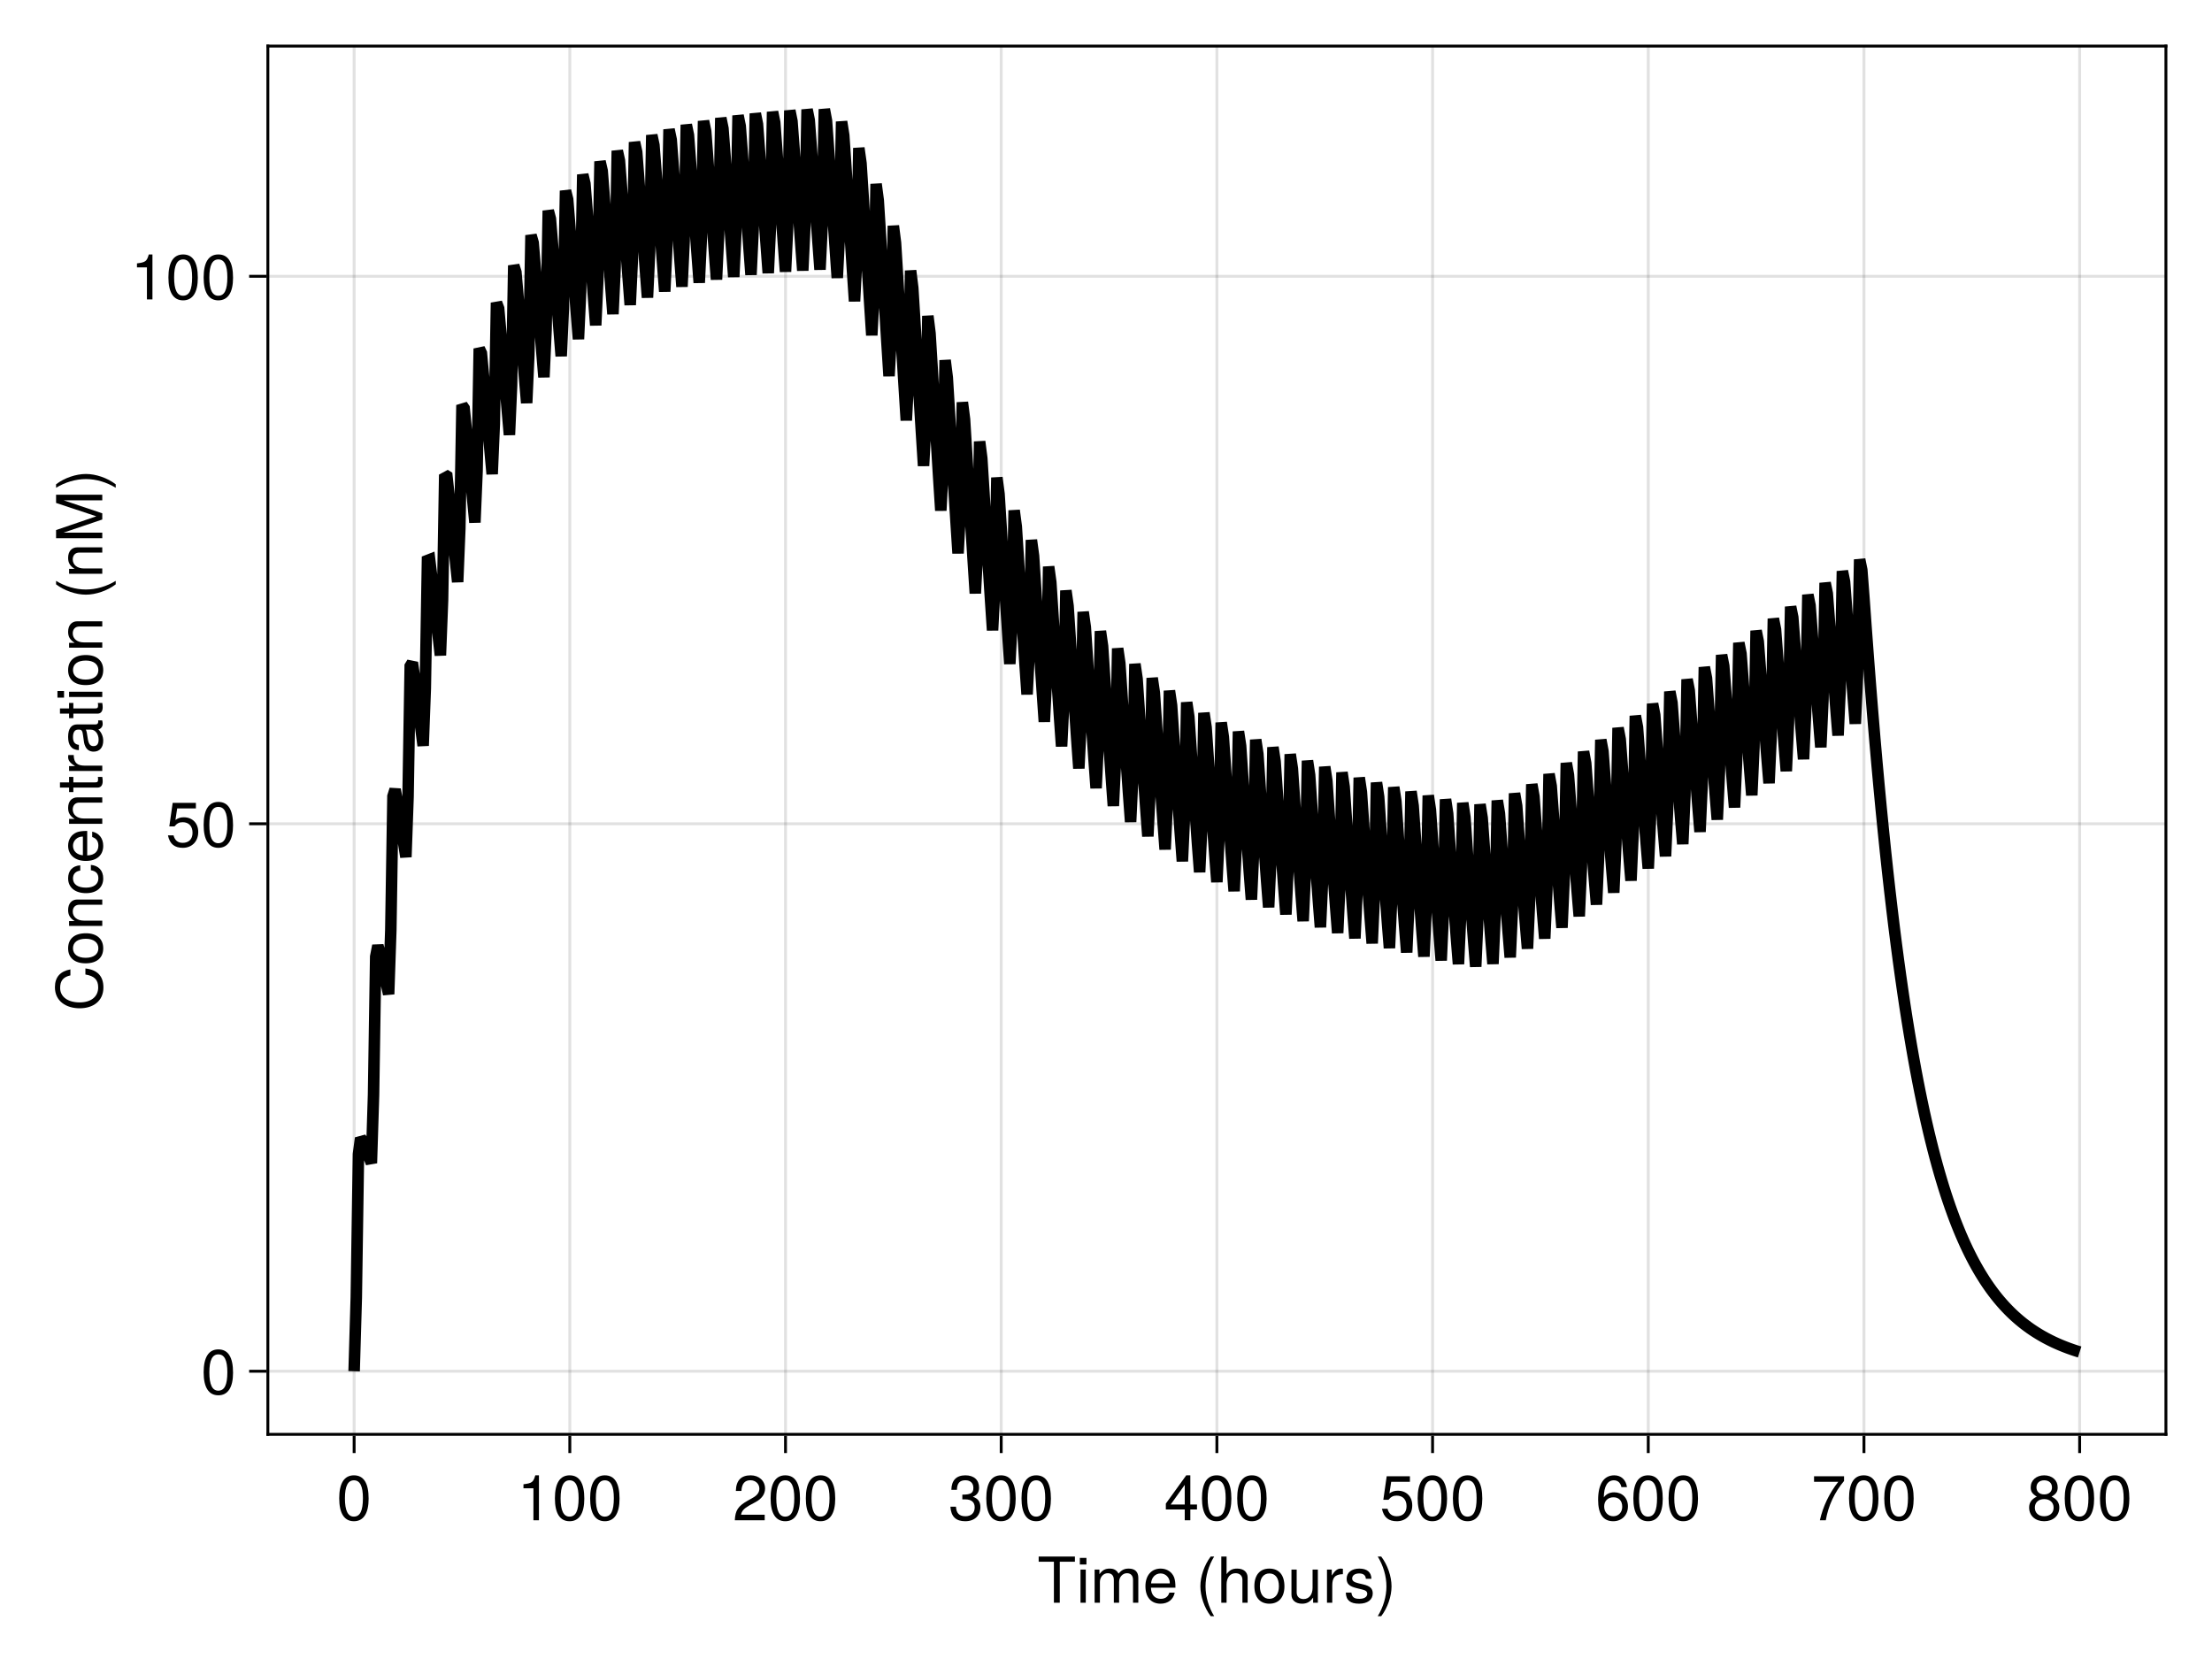<?xml version="1.0" encoding="UTF-8"?>
<svg xmlns="http://www.w3.org/2000/svg" xmlns:xlink="http://www.w3.org/1999/xlink" width="576pt" height="432pt" viewBox="0 0 576 432" version="1.1">
<defs>
<g>
<symbol overflow="visible" id="glyph0-0-X9G6sS8z">
<path style="stroke:none;" d="M 0.328 -12.031 C 0.328 -12.031 0.328 0 0.328 0 C 0.328 0 7.75 0 7.75 0 C 7.75 0 7.75 -12.031 7.75 -12.031 C 7.75 -12.031 0.328 -12.031 0.328 -12.031 Z M 1.188 -0.859 C 1.188 -0.859 1.188 -11.172 1.188 -11.172 C 1.188 -11.172 6.891 -11.172 6.891 -11.172 C 6.891 -11.172 6.891 -0.859 6.891 -0.859 C 6.891 -0.859 1.188 -0.859 1.188 -0.859 Z M 1.188 -0.859 "/>
</symbol>
<symbol overflow="visible" id="glyph0-1-X9G6sS8z">
<path style="stroke:none;" d="M 9.781 -10.672 C 9.781 -10.672 5.844 -10.672 5.844 -10.672 C 5.844 -10.672 5.844 0 5.844 0 C 5.844 0 4.312 0 4.312 0 C 4.312 0 4.312 -10.672 4.312 -10.672 C 4.312 -10.672 0.344 -10.672 0.344 -10.672 C 0.344 -10.672 0.344 -12.031 0.344 -12.031 C 0.344 -12.031 9.781 -12.031 9.781 -12.031 C 9.781 -12.031 9.781 -10.672 9.781 -10.672 Z M 9.781 -10.672 "/>
</symbol>
<symbol overflow="visible" id="glyph0-2-X9G6sS8z">
<path style="stroke:none;" d="M 2.531 0 C 2.531 0 1.156 0 1.156 0 C 1.156 0 1.156 -8.641 1.156 -8.641 C 1.156 -8.641 2.531 -8.641 2.531 -8.641 C 2.531 -8.641 2.531 0 2.531 0 Z M 2.703 -9.953 C 2.703 -9.953 0.984 -9.953 0.984 -9.953 C 0.984 -9.953 0.984 -11.672 0.984 -11.672 C 0.984 -11.672 2.703 -11.672 2.703 -11.672 C 2.703 -11.672 2.703 -9.953 2.703 -9.953 Z M 2.703 -9.953 "/>
</symbol>
<symbol overflow="visible" id="glyph0-3-X9G6sS8z">
<path style="stroke:none;" d="M 12.547 0 C 12.547 0 11.172 0 11.172 0 C 11.172 0 11.172 -5.953 11.172 -5.953 C 11.172 -7.047 10.594 -7.688 9.594 -7.688 C 8.469 -7.688 7.547 -6.688 7.547 -5.422 C 7.547 -5.422 7.547 0 7.547 0 C 7.547 0 6.172 0 6.172 0 C 6.172 0 6.172 -5.953 6.172 -5.953 C 6.172 -7.062 5.594 -7.688 4.578 -7.688 C 3.453 -7.688 2.547 -6.688 2.547 -5.422 C 2.547 -5.422 2.547 0 2.547 0 C 2.547 0 1.172 0 1.172 0 C 1.172 0 1.172 -8.641 1.172 -8.641 C 1.172 -8.641 2.422 -8.641 2.422 -8.641 C 2.422 -8.641 2.422 -7.422 2.422 -7.422 C 3.172 -8.469 3.922 -8.891 5.078 -8.891 C 6.203 -8.891 6.891 -8.5 7.406 -7.578 C 8.219 -8.547 8.906 -8.891 10.062 -8.891 C 11.688 -8.891 12.547 -8.031 12.547 -6.484 C 12.547 -6.484 12.547 0 12.547 0 Z M 12.547 0 "/>
</symbol>
<symbol overflow="visible" id="glyph0-4-X9G6sS8z">
<path style="stroke:none;" d="M 4.797 3.5 C 4.797 3.5 3.891 3.5 3.891 3.5 C 2.25 1.344 1.203 -1.672 1.203 -4.281 C 1.203 -6.859 2.25 -9.859 3.891 -12.031 C 3.891 -12.031 4.797 -12.031 4.797 -12.031 C 3.344 -9.688 2.547 -6.891 2.547 -4.281 C 2.547 -1.641 3.344 1.141 4.797 3.5 Z M 4.797 3.5 "/>
</symbol>
<symbol overflow="visible" id="glyph0-5-X9G6sS8z">
<path style="stroke:none;" d="M 8.344 -3.406 C 8.344 -1.188 6.797 0.25 4.391 0.25 C 2 0.25 0.703 -0.922 0.531 -3.531 C 0.531 -3.531 1.984 -3.531 1.984 -3.531 C 2.078 -1.828 2.859 -1.047 4.438 -1.047 C 5.953 -1.047 6.859 -1.906 6.859 -3.375 C 6.859 -4.688 6.031 -5.438 4.438 -5.438 C 4.438 -5.438 3.641 -5.438 3.641 -5.438 C 3.641 -5.438 3.641 -6.672 3.641 -6.672 C 5.969 -6.672 6.516 -7.172 6.516 -8.438 C 6.516 -9.672 5.734 -10.422 4.453 -10.422 C 2.969 -10.422 2.266 -9.656 2.234 -7.922 C 2.234 -7.922 0.781 -7.922 0.781 -7.922 C 0.828 -10.406 2.078 -11.703 4.438 -11.703 C 6.672 -11.703 8 -10.5 8 -8.484 C 8 -7.312 7.453 -6.547 6.375 -6.125 C 7.766 -5.641 8.344 -4.812 8.344 -3.406 Z M 8.344 -3.406 "/>
</symbol>
<symbol overflow="visible" id="glyph0-6-X9G6sS8z">
<path style="stroke:none;" d="M 8.359 -5.625 C 8.359 -1.781 7.016 0.25 4.531 0.25 C 2.031 0.25 0.703 -1.781 0.703 -5.719 C 0.703 -9.656 2.016 -11.703 4.531 -11.703 C 7.078 -11.703 8.359 -9.688 8.359 -5.625 Z M 6.875 -5.766 C 6.875 -8.891 6.109 -10.406 4.531 -10.406 C 2.969 -10.406 2.188 -8.906 2.188 -5.703 C 2.188 -2.516 2.969 -0.953 4.5 -0.953 C 6.125 -0.953 6.875 -2.438 6.875 -5.766 Z M 6.875 -5.766 "/>
</symbol>
<symbol overflow="visible" id="glyph0-7-X9G6sS8z">
<path style="stroke:none;" d="M 8.469 -3.625 C 8.469 -1.344 6.859 0.25 4.641 0.25 C 1.969 0.25 0.703 -1.688 0.703 -5.328 C 0.703 -9.406 2.172 -11.703 4.906 -11.703 C 6.688 -11.703 7.938 -10.562 8.219 -8.641 C 8.219 -8.641 6.766 -8.641 6.766 -8.641 C 6.531 -9.766 5.828 -10.406 4.797 -10.406 C 3.141 -10.406 2.219 -8.828 2.188 -5.969 C 2.828 -6.828 3.734 -7.281 4.891 -7.281 C 6.984 -7.281 8.469 -5.812 8.469 -3.625 Z M 6.984 -3.516 C 6.984 -5.078 6.109 -5.984 4.703 -5.984 C 3.266 -5.984 2.281 -5.047 2.281 -3.594 C 2.281 -2.094 3.297 -1.047 4.656 -1.047 C 5.984 -1.047 6.984 -2.047 6.984 -3.516 Z M 6.984 -3.516 "/>
</symbol>
<symbol overflow="visible" id="glyph0-8-X9G6sS8z">
<path style="stroke:none;" d="M 8.578 -10.234 C 6.125 -7.312 4.469 -3.781 3.828 0 C 3.828 0 2.281 0 2.281 0 C 3.109 -3.656 4.75 -7.078 7.078 -10.016 C 7.078 -10.016 0.766 -10.016 0.766 -10.016 C 0.766 -10.016 0.766 -11.453 0.766 -11.453 C 0.766 -11.453 8.578 -11.453 8.578 -11.453 C 8.578 -11.453 8.578 -10.234 8.578 -10.234 Z M 8.578 -10.234 "/>
</symbol>
<symbol overflow="visible" id="glyph1-0-X9G6sS8z">
<path style="stroke:none;" d="M 0.328 -12.031 C 0.328 -12.031 0.328 0 0.328 0 C 0.328 0 7.75 0 7.75 0 C 7.75 0 7.75 -12.031 7.75 -12.031 C 7.75 -12.031 0.328 -12.031 0.328 -12.031 Z M 1.188 -0.859 C 1.188 -0.859 1.188 -11.172 1.188 -11.172 C 1.188 -11.172 6.891 -11.172 6.891 -11.172 C 6.891 -11.172 6.891 -0.859 6.891 -0.859 C 6.891 -0.859 1.188 -0.859 1.188 -0.859 Z M 1.188 -0.859 "/>
</symbol>
<symbol overflow="visible" id="glyph1-1-X9G6sS8z">
<path style="stroke:none;" d="M 8.469 -3.922 C 8.469 -3.922 2.094 -3.922 2.094 -3.922 C 2.125 -1.953 3.203 -1.016 4.641 -1.016 C 5.734 -1.016 6.516 -1.484 6.891 -2.625 C 6.891 -2.625 8.281 -2.625 8.281 -2.625 C 7.938 -0.875 6.562 0.25 4.594 0.25 C 2.156 0.25 0.656 -1.438 0.656 -4.281 C 0.656 -7.109 2.219 -8.891 4.625 -8.891 C 6.234 -8.891 7.562 -8.031 8.125 -6.609 C 8.359 -5.969 8.469 -5.188 8.469 -3.922 Z M 7 -5.141 C 7 -6.5 5.953 -7.625 4.609 -7.625 C 3.219 -7.625 2.25 -6.578 2.125 -5.047 C 2.125 -5.047 6.984 -5.047 6.984 -5.047 C 7 -5.078 7 -5.141 7 -5.141 Z M 7 -5.141 "/>
</symbol>
<symbol overflow="visible" id="glyph1-2-X9G6sS8z">
<path style="stroke:none;" d=""/>
</symbol>
<symbol overflow="visible" id="glyph1-3-X9G6sS8z">
<path style="stroke:none;" d="M 8.016 0 C 8.016 0 6.656 0 6.656 0 C 6.656 0 6.656 -5.984 6.656 -5.984 C 6.656 -7.125 5.844 -7.688 4.875 -7.688 C 3.453 -7.688 2.531 -6.531 2.531 -4.766 C 2.531 -4.766 2.531 0 2.531 0 C 2.531 0 1.156 0 1.156 0 C 1.156 0 1.156 -12.031 1.156 -12.031 C 1.156 -12.031 2.531 -12.031 2.531 -12.031 C 2.531 -12.031 2.531 -7.453 2.531 -7.453 C 3.328 -8.516 4.078 -8.891 5.297 -8.891 C 6.984 -8.891 8.016 -7.984 8.016 -6.531 C 8.016 -6.531 8.016 0 8.016 0 Z M 8.016 0 "/>
</symbol>
<symbol overflow="visible" id="glyph1-4-X9G6sS8z">
<path style="stroke:none;" d="M 7.578 -2.422 C 7.578 -0.766 6.188 0.25 4.016 0.25 C 1.75 0.25 0.625 -0.641 0.562 -2.641 C 0.562 -2.641 2.016 -2.641 2.016 -2.641 C 2.188 -1.312 2.891 -1.016 4.125 -1.016 C 5.328 -1.016 6.141 -1.5 6.141 -2.312 C 6.141 -2.938 5.766 -3.219 4.797 -3.453 C 4.797 -3.453 3.516 -3.766 3.516 -3.766 C 1.469 -4.25 0.781 -4.906 0.781 -6.25 C 0.781 -7.859 2.078 -8.891 4.094 -8.891 C 6.094 -8.891 7.203 -7.938 7.234 -6.234 C 7.234 -6.234 5.781 -6.234 5.781 -6.234 C 5.734 -7.141 5.141 -7.625 4.047 -7.625 C 2.922 -7.625 2.219 -7.109 2.219 -6.312 C 2.219 -5.703 2.688 -5.344 3.812 -5.078 C 3.812 -5.078 5.125 -4.766 5.125 -4.766 C 6.844 -4.359 7.578 -3.719 7.578 -2.422 Z M 7.578 -2.422 "/>
</symbol>
<symbol overflow="visible" id="glyph1-5-X9G6sS8z">
<path style="stroke:none;" d="M 8.359 -5.625 C 8.359 -1.781 7.016 0.25 4.531 0.25 C 2.031 0.25 0.703 -1.781 0.703 -5.719 C 0.703 -9.656 2.016 -11.703 4.531 -11.703 C 7.078 -11.703 8.359 -9.688 8.359 -5.625 Z M 6.875 -5.766 C 6.875 -8.891 6.109 -10.406 4.531 -10.406 C 2.969 -10.406 2.188 -8.906 2.188 -5.703 C 2.188 -2.516 2.969 -0.953 4.5 -0.953 C 6.125 -0.953 6.875 -2.438 6.875 -5.766 Z M 6.875 -5.766 "/>
</symbol>
<symbol overflow="visible" id="glyph2-0-X9G6sS8z">
<path style="stroke:none;" d="M 0.328 -12.031 C 0.328 -12.031 0.328 0 0.328 0 C 0.328 0 7.75 0 7.75 0 C 7.75 0 7.75 -12.031 7.75 -12.031 C 7.75 -12.031 0.328 -12.031 0.328 -12.031 Z M 1.188 -0.859 C 1.188 -0.859 1.188 -11.172 1.188 -11.172 C 1.188 -11.172 6.891 -11.172 6.891 -11.172 C 6.891 -11.172 6.891 -0.859 6.891 -0.859 C 6.891 -0.859 1.188 -0.859 1.188 -0.859 Z M 1.188 -0.859 "/>
</symbol>
<symbol overflow="visible" id="glyph2-1-X9G6sS8z">
<path style="stroke:none;" d="M 8.422 -4.25 C 8.422 -1.422 6.938 0.25 4.5 0.25 C 2.047 0.25 0.594 -1.422 0.594 -4.328 C 0.594 -7.234 2.062 -8.891 4.484 -8.891 C 6.984 -8.891 8.422 -7.25 8.422 -4.25 Z M 6.984 -4.281 C 6.984 -6.422 6.062 -7.625 4.5 -7.625 C 2.969 -7.625 2.031 -6.406 2.031 -4.328 C 2.031 -2.234 2.969 -1.016 4.5 -1.016 C 6.016 -1.016 6.984 -2.25 6.984 -4.281 Z M 6.984 -4.281 "/>
</symbol>
<symbol overflow="visible" id="glyph2-2-X9G6sS8z">
<path style="stroke:none;" d="M 7.953 0 C 7.953 0 6.719 0 6.719 0 C 6.719 0 6.719 -1.344 6.719 -1.344 C 5.906 -0.203 5.094 0.25 3.828 0.25 C 2.141 0.25 1.078 -0.672 1.078 -2.109 C 1.078 -2.109 1.078 -8.641 1.078 -8.641 C 1.078 -8.641 2.438 -8.641 2.438 -8.641 C 2.438 -8.641 2.438 -2.656 2.438 -2.656 C 2.438 -1.609 3.141 -0.953 4.219 -0.953 C 5.656 -0.953 6.578 -2.109 6.578 -3.875 C 6.578 -3.875 6.578 -8.641 6.578 -8.641 C 6.578 -8.641 7.953 -8.641 7.953 -8.641 C 7.953 -8.641 7.953 0 7.953 0 Z M 7.953 0 "/>
</symbol>
<symbol overflow="visible" id="glyph2-3-X9G6sS8z">
<path style="stroke:none;" d="M 5.297 -7.438 C 3.172 -7.406 2.531 -6.438 2.531 -4.484 C 2.531 -4.484 2.531 0 2.531 0 C 2.531 0 1.156 0 1.156 0 C 1.156 0 1.156 -8.641 1.156 -8.641 C 1.156 -8.641 2.406 -8.641 2.406 -8.641 C 2.406 -8.641 2.406 -7.078 2.406 -7.078 C 3.203 -8.359 3.875 -8.891 4.766 -8.891 C 4.953 -8.891 5.062 -8.875 5.297 -8.844 C 5.297 -8.844 5.297 -7.438 5.297 -7.438 Z M 5.297 -7.438 "/>
</symbol>
<symbol overflow="visible" id="glyph2-4-X9G6sS8z">
<path style="stroke:none;" d="M 4.219 -4.25 C 4.219 -1.672 3.188 1.344 1.531 3.5 C 1.531 3.5 0.625 3.5 0.625 3.5 C 2.078 1.156 2.891 -1.641 2.891 -4.25 C 2.891 -6.891 2.078 -9.672 0.625 -12.031 C 0.625 -12.031 1.531 -12.031 1.531 -12.031 C 3.188 -9.859 4.219 -6.859 4.219 -4.25 Z M 4.219 -4.25 "/>
</symbol>
<symbol overflow="visible" id="glyph2-5-X9G6sS8z">
<path style="stroke:none;" d="M 8.578 -2.812 C 8.578 -2.812 6.844 -2.812 6.844 -2.812 C 6.844 -2.812 6.844 0 6.844 0 C 6.844 0 5.391 0 5.391 0 C 5.391 0 5.391 -2.812 5.391 -2.812 C 5.391 -2.812 0.469 -2.812 0.469 -2.812 C 0.469 -2.812 0.469 -4.344 0.469 -4.344 C 0.469 -4.344 5.781 -11.703 5.781 -11.703 C 5.781 -11.703 6.844 -11.703 6.844 -11.703 C 6.844 -11.703 6.844 -4.109 6.844 -4.109 C 6.844 -4.109 8.578 -4.109 8.578 -4.109 C 8.578 -4.109 8.578 -2.812 8.578 -2.812 Z M 5.391 -4.109 C 5.391 -4.109 5.391 -9.219 5.391 -9.219 C 5.391 -9.219 1.734 -4.109 1.734 -4.109 C 1.734 -4.109 5.391 -4.109 5.391 -4.109 Z M 5.391 -4.109 "/>
</symbol>
<symbol overflow="visible" id="glyph2-6-X9G6sS8z">
<path style="stroke:none;" d="M 8.359 -5.625 C 8.359 -1.781 7.016 0.25 4.531 0.25 C 2.031 0.25 0.703 -1.781 0.703 -5.719 C 0.703 -9.656 2.016 -11.703 4.531 -11.703 C 7.078 -11.703 8.359 -9.688 8.359 -5.625 Z M 6.875 -5.766 C 6.875 -8.891 6.109 -10.406 4.531 -10.406 C 2.969 -10.406 2.188 -8.906 2.188 -5.703 C 2.188 -2.516 2.969 -0.953 4.5 -0.953 C 6.125 -0.953 6.875 -2.438 6.875 -5.766 Z M 6.875 -5.766 "/>
</symbol>
<symbol overflow="visible" id="glyph2-7-X9G6sS8z">
<path style="stroke:none;" d="M 8.469 -3.875 C 8.469 -1.406 6.812 0.25 4.453 0.25 C 2.375 0.25 1.062 -0.672 0.578 -3 C 0.578 -3 2.031 -3 2.031 -3 C 2.375 -1.688 3.156 -1.047 4.422 -1.047 C 6 -1.047 6.984 -2 6.984 -3.672 C 6.984 -5.406 5.984 -6.422 4.422 -6.422 C 3.516 -6.422 2.953 -6.141 2.281 -5.328 C 2.281 -5.328 0.938 -5.328 0.938 -5.328 C 0.938 -5.328 1.812 -11.453 1.812 -11.453 C 1.812 -11.453 7.859 -11.453 7.859 -11.453 C 7.859 -11.453 7.859 -10.016 7.859 -10.016 C 7.859 -10.016 2.984 -10.016 2.984 -10.016 C 2.984 -10.016 2.531 -7 2.531 -7 C 3.203 -7.484 3.859 -7.703 4.688 -7.703 C 6.938 -7.703 8.469 -6.188 8.469 -3.875 Z M 8.469 -3.875 "/>
</symbol>
<symbol overflow="visible" id="glyph3-0-X9G6sS8z">
<path style="stroke:none;" d="M 0.328 -12.031 C 0.328 -12.031 0.328 0 0.328 0 C 0.328 0 7.75 0 7.75 0 C 7.75 0 7.75 -12.031 7.75 -12.031 C 7.75 -12.031 0.328 -12.031 0.328 -12.031 Z M 1.188 -0.859 C 1.188 -0.859 1.188 -11.172 1.188 -11.172 C 1.188 -11.172 6.891 -11.172 6.891 -11.172 C 6.891 -11.172 6.891 -0.859 6.891 -0.859 C 6.891 -0.859 1.188 -0.859 1.188 -0.859 Z M 1.188 -0.859 "/>
</symbol>
<symbol overflow="visible" id="glyph3-1-X9G6sS8z">
<path style="stroke:none;" d="M 8.359 -5.625 C 8.359 -1.781 7.016 0.25 4.531 0.25 C 2.031 0.25 0.703 -1.781 0.703 -5.719 C 0.703 -9.656 2.016 -11.703 4.531 -11.703 C 7.078 -11.703 8.359 -9.688 8.359 -5.625 Z M 6.875 -5.766 C 6.875 -8.891 6.109 -10.406 4.531 -10.406 C 2.969 -10.406 2.188 -8.906 2.188 -5.703 C 2.188 -2.516 2.969 -0.953 4.5 -0.953 C 6.125 -0.953 6.875 -2.438 6.875 -5.766 Z M 6.875 -5.766 "/>
</symbol>
<symbol overflow="visible" id="glyph3-2-X9G6sS8z">
<path style="stroke:none;" d="M 5.719 0 C 5.719 0 4.281 0 4.281 0 C 4.281 0 4.281 -8.328 4.281 -8.328 C 4.281 -8.328 1.688 -8.328 1.688 -8.328 C 1.688 -8.328 1.688 -9.375 1.688 -9.375 C 3.922 -9.656 4.25 -9.906 4.766 -11.703 C 4.766 -11.703 5.719 -11.703 5.719 -11.703 C 5.719 -11.703 5.719 0 5.719 0 Z M 5.719 0 "/>
</symbol>
<symbol overflow="visible" id="glyph3-3-X9G6sS8z">
<path style="stroke:none;" d="M 8.438 -8.266 C 8.438 -6.828 7.594 -5.609 5.953 -4.734 C 5.953 -4.734 4.312 -3.844 4.312 -3.844 C 2.875 -3 2.344 -2.391 2.188 -1.438 C 2.188 -1.438 8.344 -1.438 8.344 -1.438 C 8.344 -1.438 8.344 0 8.344 0 C 8.344 0 0.562 0 0.562 0 C 0.688 -2.578 1.406 -3.672 3.844 -5.062 C 3.844 -5.062 5.359 -5.922 5.359 -5.922 C 6.406 -6.516 6.953 -7.312 6.953 -8.234 C 6.953 -9.484 5.953 -10.422 4.641 -10.422 C 3.203 -10.422 2.391 -9.609 2.281 -7.641 C 2.281 -7.641 0.828 -7.641 0.828 -7.641 C 0.906 -10.484 2.297 -11.703 4.688 -11.703 C 6.891 -11.703 8.438 -10.25 8.438 -8.266 Z M 8.438 -8.266 "/>
</symbol>
<symbol overflow="visible" id="glyph4-0-X9G6sS8z">
<path style="stroke:none;" d="M 0.328 -12.031 C 0.328 -12.031 0.328 0 0.328 0 C 0.328 0 7.75 0 7.75 0 C 7.75 0 7.75 -12.031 7.75 -12.031 C 7.75 -12.031 0.328 -12.031 0.328 -12.031 Z M 1.188 -0.859 C 1.188 -0.859 1.188 -11.172 1.188 -11.172 C 1.188 -11.172 6.891 -11.172 6.891 -11.172 C 6.891 -11.172 6.891 -0.859 6.891 -0.859 C 6.891 -0.859 1.188 -0.859 1.188 -0.859 Z M 1.188 -0.859 "/>
</symbol>
<symbol overflow="visible" id="glyph4-1-X9G6sS8z">
<path style="stroke:none;" d="M 8.359 -5.625 C 8.359 -1.781 7.016 0.25 4.531 0.25 C 2.031 0.25 0.703 -1.781 0.703 -5.719 C 0.703 -9.656 2.016 -11.703 4.531 -11.703 C 7.078 -11.703 8.359 -9.688 8.359 -5.625 Z M 6.875 -5.766 C 6.875 -8.891 6.109 -10.406 4.531 -10.406 C 2.969 -10.406 2.188 -8.906 2.188 -5.703 C 2.188 -2.516 2.969 -0.953 4.5 -0.953 C 6.125 -0.953 6.875 -2.438 6.875 -5.766 Z M 6.875 -5.766 "/>
</symbol>
<symbol overflow="visible" id="glyph5-0-X9G6sS8z">
<path style="stroke:none;" d="M 0.328 -12.031 C 0.328 -12.031 0.328 0 0.328 0 C 0.328 0 7.75 0 7.75 0 C 7.75 0 7.75 -12.031 7.75 -12.031 C 7.75 -12.031 0.328 -12.031 0.328 -12.031 Z M 1.188 -0.859 C 1.188 -0.859 1.188 -11.172 1.188 -11.172 C 1.188 -11.172 6.891 -11.172 6.891 -11.172 C 6.891 -11.172 6.891 -0.859 6.891 -0.859 C 6.891 -0.859 1.188 -0.859 1.188 -0.859 Z M 1.188 -0.859 "/>
</symbol>
<symbol overflow="visible" id="glyph5-1-X9G6sS8z">
<path style="stroke:none;" d="M 8.359 -5.625 C 8.359 -1.781 7.016 0.25 4.531 0.25 C 2.031 0.25 0.703 -1.781 0.703 -5.719 C 0.703 -9.656 2.016 -11.703 4.531 -11.703 C 7.078 -11.703 8.359 -9.688 8.359 -5.625 Z M 6.875 -5.766 C 6.875 -8.891 6.109 -10.406 4.531 -10.406 C 2.969 -10.406 2.188 -8.906 2.188 -5.703 C 2.188 -2.516 2.969 -0.953 4.5 -0.953 C 6.125 -0.953 6.875 -2.438 6.875 -5.766 Z M 6.875 -5.766 "/>
</symbol>
<symbol overflow="visible" id="glyph5-2-X9G6sS8z">
<path style="stroke:none;" d="M 8.469 -3.297 C 8.469 -1.172 6.844 0.25 4.531 0.25 C 2.234 0.25 0.609 -1.172 0.609 -3.312 C 0.609 -4.609 1.266 -5.516 2.609 -6.156 C 1.422 -6.891 1.016 -7.484 1.016 -8.578 C 1.016 -10.406 2.469 -11.703 4.531 -11.703 C 6.609 -11.703 8.047 -10.406 8.047 -8.578 C 8.047 -7.469 7.656 -6.875 6.453 -6.156 C 7.797 -5.516 8.469 -4.609 8.469 -3.297 Z M 6.562 -8.547 C 6.562 -9.688 5.781 -10.406 4.531 -10.406 C 3.312 -10.406 2.516 -9.688 2.516 -8.562 C 2.516 -7.453 3.312 -6.734 4.531 -6.734 C 5.766 -6.734 6.562 -7.453 6.562 -8.547 Z M 6.984 -3.281 C 6.984 -4.656 5.984 -5.516 4.531 -5.516 C 3.078 -5.516 2.094 -4.656 2.094 -3.281 C 2.094 -1.906 3.078 -1.047 4.5 -1.047 C 5.984 -1.047 6.984 -1.891 6.984 -3.281 Z M 6.984 -3.281 "/>
</symbol>
<symbol overflow="visible" id="glyph6-0-X9G6sS8z">
<path style="stroke:none;" d="M 0.328 -12.031 C 0.328 -12.031 0.328 0 0.328 0 C 0.328 0 7.75 0 7.75 0 C 7.75 0 7.75 -12.031 7.75 -12.031 C 7.75 -12.031 0.328 -12.031 0.328 -12.031 Z M 1.188 -0.859 C 1.188 -0.859 1.188 -11.172 1.188 -11.172 C 1.188 -11.172 6.891 -11.172 6.891 -11.172 C 6.891 -11.172 6.891 -0.859 6.891 -0.859 C 6.891 -0.859 1.188 -0.859 1.188 -0.859 Z M 1.188 -0.859 "/>
</symbol>
<symbol overflow="visible" id="glyph6-1-X9G6sS8z">
<path style="stroke:none;" d="M 8.359 -5.625 C 8.359 -1.781 7.016 0.25 4.531 0.25 C 2.031 0.25 0.703 -1.781 0.703 -5.719 C 0.703 -9.656 2.016 -11.703 4.531 -11.703 C 7.078 -11.703 8.359 -9.688 8.359 -5.625 Z M 6.875 -5.766 C 6.875 -8.891 6.109 -10.406 4.531 -10.406 C 2.969 -10.406 2.188 -8.906 2.188 -5.703 C 2.188 -2.516 2.969 -0.953 4.5 -0.953 C 6.125 -0.953 6.875 -2.438 6.875 -5.766 Z M 6.875 -5.766 "/>
</symbol>
<symbol overflow="visible" id="glyph7-0-X9G6sS8z">
<path style="stroke:none;" d="M -12.031 -0.328 C -12.031 -0.328 0 -0.328 0 -0.328 C 0 -0.328 0 -7.75 0 -7.75 C 0 -7.75 -12.031 -7.75 -12.031 -7.75 C -12.031 -7.75 -12.031 -0.328 -12.031 -0.328 Z M -0.859 -1.188 C -0.859 -1.188 -11.172 -1.188 -11.172 -1.188 C -11.172 -1.188 -11.172 -6.891 -11.172 -6.891 C -11.172 -6.891 -0.859 -6.891 -0.859 -6.891 C -0.859 -6.891 -0.859 -1.188 -0.859 -1.188 Z M -0.859 -1.188 "/>
</symbol>
<symbol overflow="visible" id="glyph7-1-X9G6sS8z">
<path style="stroke:none;" d="M -4.391 -11.172 C -1.25 -10.812 0.297 -9.156 0.297 -6.219 C 0.297 -2.688 -2.359 -0.797 -5.875 -0.797 C -9.391 -0.797 -12.328 -2.641 -12.328 -6.281 C -12.328 -8.922 -10.938 -10.438 -8.297 -10.922 C -8.297 -10.922 -8.297 -9.359 -8.297 -9.359 C -10.125 -8.969 -10.969 -7.984 -10.969 -6.109 C -10.969 -3.781 -8.969 -2.328 -5.891 -2.328 C -2.891 -2.328 -1.062 -3.844 -1.062 -6.234 C -1.062 -8.266 -2.109 -9.219 -4.391 -9.594 C -4.391 -9.594 -4.391 -11.172 -4.391 -11.172 Z M -4.391 -11.172 "/>
</symbol>
<symbol overflow="visible" id="glyph7-2-X9G6sS8z">
<path style="stroke:none;" d="M 0 -8.031 C 0 -8.031 0 -6.672 0 -6.672 C 0 -6.672 -5.984 -6.672 -5.984 -6.672 C -7.031 -6.672 -7.688 -5.969 -7.688 -4.891 C -7.688 -3.484 -6.531 -2.531 -4.766 -2.531 C -4.766 -2.531 0 -2.531 0 -2.531 C 0 -2.531 0 -1.156 0 -1.156 C 0 -1.156 -8.641 -1.156 -8.641 -1.156 C -8.641 -1.156 -8.641 -2.422 -8.641 -2.422 C -8.641 -2.422 -7.188 -2.422 -7.188 -2.422 C -8.406 -3.188 -8.891 -4.016 -8.891 -5.297 C -8.891 -6.969 -7.969 -8.031 -6.531 -8.031 C -6.531 -8.031 0 -8.031 0 -8.031 Z M 0 -8.031 "/>
</symbol>
<symbol overflow="visible" id="glyph7-3-X9G6sS8z">
<path style="stroke:none;" d="M -0.031 -8.828 C 0.078 -8.375 0.109 -8.172 0.109 -7.891 C 0.109 -7.203 -0.359 -6.609 -1.016 -6.469 C -0.219 -5.703 0.25 -4.641 0.25 -3.531 C 0.25 -1.781 -0.672 -0.688 -2.25 -0.688 C -3.297 -0.688 -4.078 -1.203 -4.484 -2.219 C -4.703 -2.734 -4.766 -3.031 -5.016 -4.984 C -5.141 -6.078 -5.391 -6.422 -5.969 -6.422 C -5.969 -6.422 -6.344 -6.422 -6.344 -6.422 C -7.156 -6.422 -7.625 -5.719 -7.625 -4.484 C -7.625 -3.203 -7.141 -2.578 -6.094 -2.453 C -6.094 -2.453 -6.094 -1.078 -6.094 -1.078 C -8.078 -1.156 -8.891 -2.438 -8.891 -4.531 C -8.891 -6.672 -8.062 -7.781 -6.531 -7.781 C -6.531 -7.781 -1.719 -7.781 -1.719 -7.781 C -1.281 -7.781 -1.047 -8.047 -1.047 -8.531 C -1.047 -8.609 -1.047 -8.672 -1.078 -8.828 C -1.078 -8.828 -0.031 -8.828 -0.031 -8.828 Z M -2.984 -6.422 C -2.984 -6.422 -4.281 -6.422 -4.281 -6.422 C -4.062 -5.953 -4 -5.656 -3.797 -4.203 C -3.578 -2.734 -3.188 -2.125 -2.281 -2.125 C -1.344 -2.125 -0.953 -2.75 -0.953 -3.828 C -0.953 -5.172 -1.75 -6.422 -2.984 -6.422 Z M -2.984 -6.422 "/>
</symbol>
<symbol overflow="visible" id="glyph8-0-X9G6sS8z">
<path style="stroke:none;" d="M -12.031 -0.328 C -12.031 -0.328 0 -0.328 0 -0.328 C 0 -0.328 0 -7.75 0 -7.75 C 0 -7.75 -12.031 -7.75 -12.031 -7.75 C -12.031 -7.75 -12.031 -0.328 -12.031 -0.328 Z M -0.859 -1.188 C -0.859 -1.188 -11.172 -1.188 -11.172 -1.188 C -11.172 -1.188 -11.172 -6.891 -11.172 -6.891 C -11.172 -6.891 -0.859 -6.891 -0.859 -6.891 C -0.859 -6.891 -0.859 -1.188 -0.859 -1.188 Z M -0.859 -1.188 "/>
</symbol>
<symbol overflow="visible" id="glyph8-1-X9G6sS8z">
<path style="stroke:none;" d="M -4.25 -8.422 C -1.422 -8.422 0.25 -6.938 0.25 -4.5 C 0.25 -2.047 -1.422 -0.594 -4.328 -0.594 C -7.234 -0.594 -8.891 -2.062 -8.891 -4.484 C -8.891 -6.984 -7.25 -8.422 -4.25 -8.422 Z M -4.281 -6.984 C -6.422 -6.984 -7.625 -6.062 -7.625 -4.5 C -7.625 -2.969 -6.406 -2.031 -4.328 -2.031 C -2.234 -2.031 -1.016 -2.969 -1.016 -4.5 C -1.016 -6.016 -2.25 -6.984 -4.281 -6.984 Z M -4.281 -6.984 "/>
</symbol>
<symbol overflow="visible" id="glyph8-2-X9G6sS8z">
<path style="stroke:none;" d="M 0 -8.031 C 0 -8.031 0 -6.672 0 -6.672 C 0 -6.672 -5.984 -6.672 -5.984 -6.672 C -7.031 -6.672 -7.688 -5.969 -7.688 -4.891 C -7.688 -3.484 -6.531 -2.531 -4.766 -2.531 C -4.766 -2.531 0 -2.531 0 -2.531 C 0 -2.531 0 -1.156 0 -1.156 C 0 -1.156 -8.641 -1.156 -8.641 -1.156 C -8.641 -1.156 -8.641 -2.422 -8.641 -2.422 C -8.641 -2.422 -7.188 -2.422 -7.188 -2.422 C -8.406 -3.188 -8.891 -4.016 -8.891 -5.297 C -8.891 -6.969 -7.969 -8.031 -6.531 -8.031 C -6.531 -8.031 0 -8.031 0 -8.031 Z M 0 -8.031 "/>
</symbol>
<symbol overflow="visible" id="glyph8-3-X9G6sS8z">
<path style="stroke:none;" d="M -2.969 -7.875 C -0.984 -7.703 0.25 -6.406 0.25 -4.344 C 0.25 -2 -1.453 -0.516 -4.234 -0.516 C -7.109 -0.516 -8.891 -2.031 -8.891 -4.359 C -8.891 -6.281 -7.859 -7.609 -5.734 -7.766 C -5.734 -7.766 -5.734 -6.391 -5.734 -6.391 C -6.953 -6.219 -7.625 -5.5 -7.625 -4.344 C -7.625 -2.844 -6.406 -1.953 -4.234 -1.953 C -2.188 -1.953 -1.016 -2.859 -1.016 -4.375 C -1.016 -5.547 -1.578 -6.25 -2.969 -6.484 C -2.969 -6.484 -2.969 -7.875 -2.969 -7.875 Z M -2.969 -7.875 "/>
</symbol>
<symbol overflow="visible" id="glyph8-4-X9G6sS8z">
<path style="stroke:none;" d="M -7.438 -5.297 C -7.406 -3.172 -6.438 -2.531 -4.484 -2.531 C -4.484 -2.531 0 -2.531 0 -2.531 C 0 -2.531 0 -1.156 0 -1.156 C 0 -1.156 -8.641 -1.156 -8.641 -1.156 C -8.641 -1.156 -8.641 -2.406 -8.641 -2.406 C -8.641 -2.406 -7.078 -2.406 -7.078 -2.406 C -8.359 -3.203 -8.891 -3.875 -8.891 -4.766 C -8.891 -4.953 -8.875 -5.062 -8.844 -5.297 C -8.844 -5.297 -7.438 -5.297 -7.438 -5.297 Z M -7.438 -5.297 "/>
</symbol>
<symbol overflow="visible" id="glyph9-0-X9G6sS8z">
<path style="stroke:none;" d="M -12.031 -0.328 C -12.031 -0.328 0 -0.328 0 -0.328 C 0 -0.328 0 -7.75 0 -7.75 C 0 -7.75 -12.031 -7.75 -12.031 -7.75 C -12.031 -7.75 -12.031 -0.328 -12.031 -0.328 Z M -0.859 -1.188 C -0.859 -1.188 -11.172 -1.188 -11.172 -1.188 C -11.172 -1.188 -11.172 -6.891 -11.172 -6.891 C -11.172 -6.891 -0.859 -6.891 -0.859 -6.891 C -0.859 -6.891 -0.859 -1.188 -0.859 -1.188 Z M -0.859 -1.188 "/>
</symbol>
<symbol overflow="visible" id="glyph9-1-X9G6sS8z">
<path style="stroke:none;" d="M -3.922 -8.469 C -3.922 -8.469 -3.922 -2.094 -3.922 -2.094 C -1.953 -2.125 -1.016 -3.203 -1.016 -4.641 C -1.016 -5.734 -1.484 -6.516 -2.625 -6.891 C -2.625 -6.891 -2.625 -8.281 -2.625 -8.281 C -0.875 -7.938 0.25 -6.562 0.25 -4.594 C 0.25 -2.156 -1.438 -0.656 -4.281 -0.656 C -7.109 -0.656 -8.891 -2.219 -8.891 -4.625 C -8.891 -6.234 -8.031 -7.562 -6.609 -8.125 C -5.969 -8.359 -5.188 -8.469 -3.922 -8.469 Z M -5.141 -7 C -6.5 -7 -7.625 -5.953 -7.625 -4.609 C -7.625 -3.219 -6.578 -2.25 -5.047 -2.125 C -5.047 -2.125 -5.047 -6.984 -5.047 -6.984 C -5.078 -7 -5.141 -7 -5.141 -7 Z M -5.141 -7 "/>
</symbol>
<symbol overflow="visible" id="glyph10-0-X9G6sS8z">
<path style="stroke:none;" d="M -12.031 -0.328 C -12.031 -0.328 0 -0.328 0 -0.328 C 0 -0.328 0 -7.75 0 -7.75 C 0 -7.75 -12.031 -7.75 -12.031 -7.75 C -12.031 -7.75 -12.031 -0.328 -12.031 -0.328 Z M -0.859 -1.188 C -0.859 -1.188 -11.172 -1.188 -11.172 -1.188 C -11.172 -1.188 -11.172 -6.891 -11.172 -6.891 C -11.172 -6.891 -0.859 -6.891 -0.859 -6.891 C -0.859 -6.891 -0.859 -1.188 -0.859 -1.188 Z M -0.859 -1.188 "/>
</symbol>
<symbol overflow="visible" id="glyph10-1-X9G6sS8z">
<path style="stroke:none;" d="M 0 -4.188 C 0.078 -3.734 0.109 -3.406 0.109 -3.062 C 0.109 -2 -0.375 -1.406 -1.25 -1.406 C -1.25 -1.406 -7.531 -1.406 -7.531 -1.406 C -7.531 -1.406 -7.531 -0.234 -7.531 -0.234 C -7.531 -0.234 -8.641 -0.234 -8.641 -0.234 C -8.641 -0.234 -8.641 -1.406 -8.641 -1.406 C -8.641 -1.406 -11.016 -1.406 -11.016 -1.406 C -11.016 -1.406 -11.016 -2.766 -11.016 -2.766 C -11.016 -2.766 -8.641 -2.766 -8.641 -2.766 C -8.641 -2.766 -8.641 -4.188 -8.641 -4.188 C -8.641 -4.188 -7.531 -4.188 -7.531 -4.188 C -7.531 -4.188 -7.531 -2.766 -7.531 -2.766 C -7.531 -2.766 -1.859 -2.766 -1.859 -2.766 C -1.25 -2.766 -1.094 -2.938 -1.094 -3.531 C -1.094 -3.797 -1.109 -4.016 -1.156 -4.188 C -1.156 -4.188 0 -4.188 0 -4.188 Z M 0 -4.188 "/>
</symbol>
<symbol overflow="visible" id="glyph10-2-X9G6sS8z">
<path style="stroke:none;" d="M -4.25 -8.422 C -1.422 -8.422 0.25 -6.938 0.25 -4.5 C 0.25 -2.047 -1.422 -0.594 -4.328 -0.594 C -7.234 -0.594 -8.891 -2.062 -8.891 -4.484 C -8.891 -6.984 -7.25 -8.422 -4.25 -8.422 Z M -4.281 -6.984 C -6.422 -6.984 -7.625 -6.062 -7.625 -4.5 C -7.625 -2.969 -6.406 -2.031 -4.328 -2.031 C -2.234 -2.031 -1.016 -2.969 -1.016 -4.5 C -1.016 -6.016 -2.25 -6.984 -4.281 -6.984 Z M -4.281 -6.984 "/>
</symbol>
<symbol overflow="visible" id="glyph10-3-X9G6sS8z">
<path style="stroke:none;" d="M 0 -8.031 C 0 -8.031 0 -6.672 0 -6.672 C 0 -6.672 -5.984 -6.672 -5.984 -6.672 C -7.031 -6.672 -7.688 -5.969 -7.688 -4.891 C -7.688 -3.484 -6.531 -2.531 -4.766 -2.531 C -4.766 -2.531 0 -2.531 0 -2.531 C 0 -2.531 0 -1.156 0 -1.156 C 0 -1.156 -8.641 -1.156 -8.641 -1.156 C -8.641 -1.156 -8.641 -2.422 -8.641 -2.422 C -8.641 -2.422 -7.188 -2.422 -7.188 -2.422 C -8.406 -3.188 -8.891 -4.016 -8.891 -5.297 C -8.891 -6.969 -7.969 -8.031 -6.531 -8.031 C -6.531 -8.031 0 -8.031 0 -8.031 Z M 0 -8.031 "/>
</symbol>
<symbol overflow="visible" id="glyph10-4-X9G6sS8z">
<path style="stroke:none;" d="M 3.5 -4.797 C 3.5 -4.797 3.5 -3.891 3.5 -3.891 C 1.344 -2.25 -1.672 -1.203 -4.281 -1.203 C -6.859 -1.203 -9.859 -2.25 -12.031 -3.891 C -12.031 -3.891 -12.031 -4.797 -12.031 -4.797 C -9.688 -3.344 -6.891 -2.547 -4.281 -2.547 C -1.641 -2.547 1.141 -3.344 3.5 -4.797 Z M 3.5 -4.797 "/>
</symbol>
<symbol overflow="visible" id="glyph11-0-X9G6sS8z">
<path style="stroke:none;" d="M -12.031 -0.328 C -12.031 -0.328 0 -0.328 0 -0.328 C 0 -0.328 0 -7.75 0 -7.75 C 0 -7.75 -12.031 -7.75 -12.031 -7.75 C -12.031 -7.75 -12.031 -0.328 -12.031 -0.328 Z M -0.859 -1.188 C -0.859 -1.188 -11.172 -1.188 -11.172 -1.188 C -11.172 -1.188 -11.172 -6.891 -11.172 -6.891 C -11.172 -6.891 -0.859 -6.891 -0.859 -6.891 C -0.859 -6.891 -0.859 -1.188 -0.859 -1.188 Z M -0.859 -1.188 "/>
</symbol>
<symbol overflow="visible" id="glyph11-1-X9G6sS8z">
<path style="stroke:none;" d="M 0 -2.531 C 0 -2.531 0 -1.156 0 -1.156 C 0 -1.156 -8.641 -1.156 -8.641 -1.156 C -8.641 -1.156 -8.641 -2.531 -8.641 -2.531 C -8.641 -2.531 0 -2.531 0 -2.531 Z M -9.953 -2.703 C -9.953 -2.703 -9.953 -0.984 -9.953 -0.984 C -9.953 -0.984 -11.672 -0.984 -11.672 -0.984 C -11.672 -0.984 -11.672 -2.703 -11.672 -2.703 C -11.672 -2.703 -9.953 -2.703 -9.953 -2.703 Z M -9.953 -2.703 "/>
</symbol>
<symbol overflow="visible" id="glyph11-2-X9G6sS8z">
<path style="stroke:none;" d=""/>
</symbol>
<symbol overflow="visible" id="glyph11-3-X9G6sS8z">
<path style="stroke:none;" d="M 0 -12.562 C 0 -12.562 0 -11.109 0 -11.109 C 0 -11.109 -10.078 -11.109 -10.078 -11.109 C -10.078 -11.109 0 -7.719 0 -7.719 C 0 -7.719 0 -6.109 0 -6.109 C 0 -6.109 -10.078 -2.688 -10.078 -2.688 C -10.078 -2.688 0 -2.688 0 -2.688 C 0 -2.688 0 -1.234 0 -1.234 C 0 -1.234 -12.031 -1.234 -12.031 -1.234 C -12.031 -1.234 -12.031 -3.359 -12.031 -3.359 C -12.031 -3.359 -1.547 -6.938 -1.547 -6.938 C -1.547 -6.938 -12.031 -10.422 -12.031 -10.422 C -12.031 -10.422 -12.031 -12.562 -12.031 -12.562 C -12.031 -12.562 0 -12.562 0 -12.562 Z M 0 -12.562 "/>
</symbol>
<symbol overflow="visible" id="glyph11-4-X9G6sS8z">
<path style="stroke:none;" d="M -4.25 -4.219 C -1.672 -4.219 1.344 -3.188 3.5 -1.531 C 3.5 -1.531 3.5 -0.625 3.5 -0.625 C 1.156 -2.078 -1.641 -2.891 -4.25 -2.891 C -6.891 -2.891 -9.672 -2.078 -12.031 -0.625 C -12.031 -0.625 -12.031 -1.531 -12.031 -1.531 C -9.859 -3.188 -6.859 -4.219 -4.25 -4.219 Z M -4.25 -4.219 "/>
</symbol>
<symbol overflow="visible" id="glyph12-0-X9G6sS8z">
<path style="stroke:none;" d="M 0.328 -12.031 C 0.328 -12.031 0.328 0 0.328 0 C 0.328 0 7.75 0 7.75 0 C 7.75 0 7.75 -12.031 7.75 -12.031 C 7.75 -12.031 0.328 -12.031 0.328 -12.031 Z M 1.188 -0.859 C 1.188 -0.859 1.188 -11.172 1.188 -11.172 C 1.188 -11.172 6.891 -11.172 6.891 -11.172 C 6.891 -11.172 6.891 -0.859 6.891 -0.859 C 6.891 -0.859 1.188 -0.859 1.188 -0.859 Z M 1.188 -0.859 "/>
</symbol>
<symbol overflow="visible" id="glyph12-1-X9G6sS8z">
<path style="stroke:none;" d="M 8.359 -5.625 C 8.359 -1.781 7.016 0.25 4.531 0.25 C 2.031 0.25 0.703 -1.781 0.703 -5.719 C 0.703 -9.656 2.016 -11.703 4.531 -11.703 C 7.078 -11.703 8.359 -9.688 8.359 -5.625 Z M 6.875 -5.766 C 6.875 -8.891 6.109 -10.406 4.531 -10.406 C 2.969 -10.406 2.188 -8.906 2.188 -5.703 C 2.188 -2.516 2.969 -0.953 4.5 -0.953 C 6.125 -0.953 6.875 -2.438 6.875 -5.766 Z M 6.875 -5.766 "/>
</symbol>
<symbol overflow="visible" id="glyph12-2-X9G6sS8z">
<path style="stroke:none;" d="M 8.469 -3.875 C 8.469 -1.406 6.812 0.25 4.453 0.25 C 2.375 0.25 1.062 -0.672 0.578 -3 C 0.578 -3 2.031 -3 2.031 -3 C 2.375 -1.688 3.156 -1.047 4.422 -1.047 C 6 -1.047 6.984 -2 6.984 -3.672 C 6.984 -5.406 5.984 -6.422 4.422 -6.422 C 3.516 -6.422 2.953 -6.141 2.281 -5.328 C 2.281 -5.328 0.938 -5.328 0.938 -5.328 C 0.938 -5.328 1.812 -11.453 1.812 -11.453 C 1.812 -11.453 7.859 -11.453 7.859 -11.453 C 7.859 -11.453 7.859 -10.016 7.859 -10.016 C 7.859 -10.016 2.984 -10.016 2.984 -10.016 C 2.984 -10.016 2.531 -7 2.531 -7 C 3.203 -7.484 3.859 -7.703 4.688 -7.703 C 6.938 -7.703 8.469 -6.188 8.469 -3.875 Z M 8.469 -3.875 "/>
</symbol>
<symbol overflow="visible" id="glyph13-0-X9G6sS8z">
<path style="stroke:none;" d="M 0.328 -12.031 C 0.328 -12.031 0.328 0 0.328 0 C 0.328 0 7.75 0 7.75 0 C 7.75 0 7.75 -12.031 7.75 -12.031 C 7.75 -12.031 0.328 -12.031 0.328 -12.031 Z M 1.188 -0.859 C 1.188 -0.859 1.188 -11.172 1.188 -11.172 C 1.188 -11.172 6.891 -11.172 6.891 -11.172 C 6.891 -11.172 6.891 -0.859 6.891 -0.859 C 6.891 -0.859 1.188 -0.859 1.188 -0.859 Z M 1.188 -0.859 "/>
</symbol>
<symbol overflow="visible" id="glyph13-1-X9G6sS8z">
<path style="stroke:none;" d="M 5.719 0 C 5.719 0 4.281 0 4.281 0 C 4.281 0 4.281 -8.328 4.281 -8.328 C 4.281 -8.328 1.688 -8.328 1.688 -8.328 C 1.688 -8.328 1.688 -9.375 1.688 -9.375 C 3.922 -9.656 4.25 -9.906 4.766 -11.703 C 4.766 -11.703 5.719 -11.703 5.719 -11.703 C 5.719 -11.703 5.719 0 5.719 0 Z M 5.719 0 "/>
</symbol>
<symbol overflow="visible" id="glyph13-2-X9G6sS8z">
<path style="stroke:none;" d="M 8.359 -5.625 C 8.359 -1.781 7.016 0.25 4.531 0.25 C 2.031 0.25 0.703 -1.781 0.703 -5.719 C 0.703 -9.656 2.016 -11.703 4.531 -11.703 C 7.078 -11.703 8.359 -9.688 8.359 -5.625 Z M 6.875 -5.766 C 6.875 -8.891 6.109 -10.406 4.531 -10.406 C 2.969 -10.406 2.188 -8.906 2.188 -5.703 C 2.188 -2.516 2.969 -0.953 4.5 -0.953 C 6.125 -0.953 6.875 -2.438 6.875 -5.766 Z M 6.875 -5.766 "/>
</symbol>
</g>
</defs>
<g id="surface1-X9G6sS8z">
<rect x="0" y="0" width="576" height="432" style="fill:rgb(100%,100%,100%);fill-opacity:1;stroke:none;"/>
<path style=" stroke:none;fill-rule:nonzero;fill:rgb(100%,100%,100%);fill-opacity:1;" d="M 69.75 373.5 L 564 373.5 L 564 12 L 69.75 12 Z M 69.75 373.5 "/>
<path style="fill:none;stroke-width:1;stroke-linecap:butt;stroke-linejoin:miter;stroke:rgb(0%,0%,0%);stroke-opacity:0.12;stroke-miterlimit:2;" d="M 122.953 498 L 122.953 16 " transform="matrix(0.75,0,0,0.75,0,0)"/>
<path style="fill:none;stroke-width:1;stroke-linecap:butt;stroke-linejoin:miter;stroke:rgb(0%,0%,0%);stroke-opacity:0.12;stroke-miterlimit:2;" d="M 197.839 498 L 197.839 16 " transform="matrix(0.75,0,0,0.75,0,0)"/>
<path style="fill:none;stroke-width:1;stroke-linecap:butt;stroke-linejoin:miter;stroke:rgb(0%,0%,0%);stroke-opacity:0.12;stroke-miterlimit:2;" d="M 272.729 498 L 272.729 16 " transform="matrix(0.75,0,0,0.75,0,0)"/>
<path style="fill:none;stroke-width:1;stroke-linecap:butt;stroke-linejoin:miter;stroke:rgb(0%,0%,0%);stroke-opacity:0.12;stroke-miterlimit:2;" d="M 347.615 498 L 347.615 16 " transform="matrix(0.75,0,0,0.75,0,0)"/>
<path style="fill:none;stroke-width:1;stroke-linecap:butt;stroke-linejoin:miter;stroke:rgb(0%,0%,0%);stroke-opacity:0.12;stroke-miterlimit:2;" d="M 422.5 498 L 422.5 16 " transform="matrix(0.75,0,0,0.75,0,0)"/>
<path style="fill:none;stroke-width:1;stroke-linecap:butt;stroke-linejoin:miter;stroke:rgb(0%,0%,0%);stroke-opacity:0.12;stroke-miterlimit:2;" d="M 497.385 498 L 497.385 16 " transform="matrix(0.75,0,0,0.75,0,0)"/>
<path style="fill:none;stroke-width:1;stroke-linecap:butt;stroke-linejoin:miter;stroke:rgb(0%,0%,0%);stroke-opacity:0.12;stroke-miterlimit:2;" d="M 572.271 498 L 572.271 16 " transform="matrix(0.75,0,0,0.75,0,0)"/>
<path style="fill:none;stroke-width:1;stroke-linecap:butt;stroke-linejoin:miter;stroke:rgb(0%,0%,0%);stroke-opacity:0.12;stroke-miterlimit:2;" d="M 647.161 498 L 647.161 16 " transform="matrix(0.75,0,0,0.75,0,0)"/>
<path style="fill:none;stroke-width:1;stroke-linecap:butt;stroke-linejoin:miter;stroke:rgb(0%,0%,0%);stroke-opacity:0.12;stroke-miterlimit:2;" d="M 722.047 498 L 722.047 16 " transform="matrix(0.75,0,0,0.75,0,0)"/>
<path style="fill:none;stroke-width:1;stroke-linecap:butt;stroke-linejoin:miter;stroke:rgb(0%,0%,0%);stroke-opacity:0.12;stroke-miterlimit:2;" d="M 93 476.089 L 752 476.089 " transform="matrix(0.75,0,0,0.75,0,0)"/>
<path style="fill:none;stroke-width:1;stroke-linecap:butt;stroke-linejoin:miter;stroke:rgb(0%,0%,0%);stroke-opacity:0.12;stroke-miterlimit:2;" d="M 93 286.01 L 752 286.01 " transform="matrix(0.75,0,0,0.75,0,0)"/>
<path style="fill:none;stroke-width:1;stroke-linecap:butt;stroke-linejoin:miter;stroke:rgb(0%,0%,0%);stroke-opacity:0.12;stroke-miterlimit:2;" d="M 93 95.927 L 752 95.927 " transform="matrix(0.75,0,0,0.75,0,0)"/>
<g style="fill:rgb(0%,0%,0%);fill-opacity:1;">
  <use xlink:href="#glyph0-1-X9G6sS8z" x="270.122" y="417.348"/>
</g>
<g style="fill:rgb(0%,0%,0%);fill-opacity:1;">
  <use xlink:href="#glyph0-2-X9G6sS8z" x="280.204" y="417.348"/>
</g>
<g style="fill:rgb(0%,0%,0%);fill-opacity:1;">
  <use xlink:href="#glyph0-3-X9G6sS8z" x="283.867" y="417.348"/>
</g>
<g style="fill:rgb(0%,0%,0%);fill-opacity:1;">
  <use xlink:href="#glyph1-1-X9G6sS8z" x="297.611" y="417.348"/>
</g>
<g style="fill:rgb(0%,0%,0%);fill-opacity:1;">
  <use xlink:href="#glyph1-2-X9G6sS8z" x="306.785" y="417.348"/>
</g>
<g style="fill:rgb(0%,0%,0%);fill-opacity:1;">
  <use xlink:href="#glyph0-4-X9G6sS8z" x="311.372" y="417.348"/>
</g>
<g style="fill:rgb(0%,0%,0%);fill-opacity:1;">
  <use xlink:href="#glyph1-3-X9G6sS8z" x="316.867" y="417.348"/>
</g>
<g style="fill:rgb(0%,0%,0%);fill-opacity:1;">
  <use xlink:href="#glyph2-1-X9G6sS8z" x="326.041" y="417.348"/>
</g>
<g style="fill:rgb(0%,0%,0%);fill-opacity:1;">
  <use xlink:href="#glyph2-2-X9G6sS8z" x="335.215" y="417.348"/>
</g>
<g style="fill:rgb(0%,0%,0%);fill-opacity:1;">
  <use xlink:href="#glyph2-3-X9G6sS8z" x="344.389" y="417.348"/>
</g>
<g style="fill:rgb(0%,0%,0%);fill-opacity:1;">
  <use xlink:href="#glyph1-4-X9G6sS8z" x="349.883" y="417.348"/>
</g>
<g style="fill:rgb(0%,0%,0%);fill-opacity:1;">
  <use xlink:href="#glyph2-4-X9G6sS8z" x="358.133" y="417.348"/>
</g>
<g style="fill:rgb(0%,0%,0%);fill-opacity:1;">
  <use xlink:href="#glyph3-1-X9G6sS8z" x="87.629" y="395.875"/>
</g>
<g style="fill:rgb(0%,0%,0%);fill-opacity:1;">
  <use xlink:href="#glyph3-2-X9G6sS8z" x="134.62" y="395.875"/>
</g>
<g style="fill:rgb(0%,0%,0%);fill-opacity:1;">
  <use xlink:href="#glyph4-1-X9G6sS8z" x="143.794" y="395.875"/>
</g>
<g style="fill:rgb(0%,0%,0%);fill-opacity:1;">
  <use xlink:href="#glyph4-1-X9G6sS8z" x="152.968" y="395.875"/>
</g>
<g style="fill:rgb(0%,0%,0%);fill-opacity:1;">
  <use xlink:href="#glyph3-3-X9G6sS8z" x="190.784" y="395.875"/>
</g>
<g style="fill:rgb(0%,0%,0%);fill-opacity:1;">
  <use xlink:href="#glyph1-5-X9G6sS8z" x="199.958" y="395.875"/>
</g>
<g style="fill:rgb(0%,0%,0%);fill-opacity:1;">
  <use xlink:href="#glyph1-5-X9G6sS8z" x="209.132" y="395.875"/>
</g>
<g style="fill:rgb(0%,0%,0%);fill-opacity:1;">
  <use xlink:href="#glyph0-5-X9G6sS8z" x="246.949" y="395.875"/>
</g>
<g style="fill:rgb(0%,0%,0%);fill-opacity:1;">
  <use xlink:href="#glyph0-6-X9G6sS8z" x="256.123" y="395.875"/>
</g>
<g style="fill:rgb(0%,0%,0%);fill-opacity:1;">
  <use xlink:href="#glyph0-6-X9G6sS8z" x="265.297" y="395.875"/>
</g>
<g style="fill:rgb(0%,0%,0%);fill-opacity:1;">
  <use xlink:href="#glyph2-5-X9G6sS8z" x="303.114" y="395.875"/>
</g>
<g style="fill:rgb(0%,0%,0%);fill-opacity:1;">
  <use xlink:href="#glyph2-6-X9G6sS8z" x="312.288" y="395.875"/>
</g>
<g style="fill:rgb(0%,0%,0%);fill-opacity:1;">
  <use xlink:href="#glyph2-6-X9G6sS8z" x="321.462" y="395.875"/>
</g>
<g style="fill:rgb(0%,0%,0%);fill-opacity:1;">
  <use xlink:href="#glyph2-7-X9G6sS8z" x="359.279" y="395.875"/>
</g>
<g style="fill:rgb(0%,0%,0%);fill-opacity:1;">
  <use xlink:href="#glyph1-5-X9G6sS8z" x="368.453" y="395.875"/>
</g>
<g style="fill:rgb(0%,0%,0%);fill-opacity:1;">
  <use xlink:href="#glyph2-6-X9G6sS8z" x="377.627" y="395.875"/>
</g>
<g style="fill:rgb(0%,0%,0%);fill-opacity:1;">
  <use xlink:href="#glyph0-7-X9G6sS8z" x="415.444" y="395.875"/>
</g>
<g style="fill:rgb(0%,0%,0%);fill-opacity:1;">
  <use xlink:href="#glyph5-1-X9G6sS8z" x="424.618" y="395.875"/>
</g>
<g style="fill:rgb(0%,0%,0%);fill-opacity:1;">
  <use xlink:href="#glyph0-6-X9G6sS8z" x="433.792" y="395.875"/>
</g>
<g style="fill:rgb(0%,0%,0%);fill-opacity:1;">
  <use xlink:href="#glyph0-8-X9G6sS8z" x="471.608" y="395.875"/>
</g>
<g style="fill:rgb(0%,0%,0%);fill-opacity:1;">
  <use xlink:href="#glyph0-6-X9G6sS8z" x="480.782" y="395.875"/>
</g>
<g style="fill:rgb(0%,0%,0%);fill-opacity:1;">
  <use xlink:href="#glyph6-1-X9G6sS8z" x="489.956" y="395.875"/>
</g>
<g style="fill:rgb(0%,0%,0%);fill-opacity:1;">
  <use xlink:href="#glyph5-2-X9G6sS8z" x="527.773" y="395.875"/>
</g>
<g style="fill:rgb(0%,0%,0%);fill-opacity:1;">
  <use xlink:href="#glyph0-6-X9G6sS8z" x="536.947" y="395.875"/>
</g>
<g style="fill:rgb(0%,0%,0%);fill-opacity:1;">
  <use xlink:href="#glyph0-6-X9G6sS8z" x="546.121" y="395.875"/>
</g>
<g style="fill:rgb(0%,0%,0%);fill-opacity:1;">
  <use xlink:href="#glyph7-1-X9G6sS8z" x="26.631" y="263.353"/>
</g>
<g style="fill:rgb(0%,0%,0%);fill-opacity:1;">
  <use xlink:href="#glyph8-1-X9G6sS8z" x="26.631" y="251.44"/>
</g>
<g style="fill:rgb(0%,0%,0%);fill-opacity:1;">
  <use xlink:href="#glyph8-2-X9G6sS8z" x="26.631" y="242.266"/>
</g>
<g style="fill:rgb(0%,0%,0%);fill-opacity:1;">
  <use xlink:href="#glyph8-3-X9G6sS8z" x="26.631" y="233.092"/>
</g>
<g style="fill:rgb(0%,0%,0%);fill-opacity:1;">
  <use xlink:href="#glyph9-1-X9G6sS8z" x="26.631" y="224.842"/>
</g>
<g style="fill:rgb(0%,0%,0%);fill-opacity:1;">
  <use xlink:href="#glyph7-2-X9G6sS8z" x="26.631" y="215.668"/>
</g>
<g style="fill:rgb(0%,0%,0%);fill-opacity:1;">
  <use xlink:href="#glyph10-1-X9G6sS8z" x="26.631" y="206.494"/>
</g>
<g style="fill:rgb(0%,0%,0%);fill-opacity:1;">
  <use xlink:href="#glyph8-4-X9G6sS8z" x="26.631" y="201.907"/>
</g>
<g style="fill:rgb(0%,0%,0%);fill-opacity:1;">
  <use xlink:href="#glyph7-3-X9G6sS8z" x="26.631" y="196.413"/>
</g>
<g style="fill:rgb(0%,0%,0%);fill-opacity:1;">
  <use xlink:href="#glyph10-1-X9G6sS8z" x="26.631" y="187.239"/>
</g>
<g style="fill:rgb(0%,0%,0%);fill-opacity:1;">
  <use xlink:href="#glyph11-1-X9G6sS8z" x="26.631" y="182.652"/>
</g>
<g style="fill:rgb(0%,0%,0%);fill-opacity:1;">
  <use xlink:href="#glyph10-2-X9G6sS8z" x="26.631" y="178.989"/>
</g>
<g style="fill:rgb(0%,0%,0%);fill-opacity:1;">
  <use xlink:href="#glyph10-3-X9G6sS8z" x="26.631" y="169.815"/>
</g>
<g style="fill:rgb(0%,0%,0%);fill-opacity:1;">
  <use xlink:href="#glyph11-2-X9G6sS8z" x="26.631" y="160.641"/>
</g>
<g style="fill:rgb(0%,0%,0%);fill-opacity:1;">
  <use xlink:href="#glyph10-4-X9G6sS8z" x="26.631" y="156.054"/>
</g>
<g style="fill:rgb(0%,0%,0%);fill-opacity:1;">
  <use xlink:href="#glyph8-2-X9G6sS8z" x="26.631" y="150.559"/>
</g>
<g style="fill:rgb(0%,0%,0%);fill-opacity:1;">
  <use xlink:href="#glyph11-3-X9G6sS8z" x="26.631" y="141.385"/>
</g>
<g style="fill:rgb(0%,0%,0%);fill-opacity:1;">
  <use xlink:href="#glyph11-4-X9G6sS8z" x="26.631" y="127.641"/>
</g>
<g style="fill:rgb(0%,0%,0%);fill-opacity:1;">
  <use xlink:href="#glyph12-1-X9G6sS8z" x="52.326" y="363.082"/>
</g>
<g style="fill:rgb(0%,0%,0%);fill-opacity:1;">
  <use xlink:href="#glyph12-2-X9G6sS8z" x="43.152" y="220.522"/>
</g>
<g style="fill:rgb(0%,0%,0%);fill-opacity:1;">
  <use xlink:href="#glyph12-1-X9G6sS8z" x="52.326" y="220.522"/>
</g>
<g style="fill:rgb(0%,0%,0%);fill-opacity:1;">
  <use xlink:href="#glyph13-1-X9G6sS8z" x="33.978" y="77.961"/>
</g>
<g style="fill:rgb(0%,0%,0%);fill-opacity:1;">
  <use xlink:href="#glyph13-2-X9G6sS8z" x="43.152" y="77.961"/>
</g>
<g style="fill:rgb(0%,0%,0%);fill-opacity:1;">
  <use xlink:href="#glyph13-2-X9G6sS8z" x="52.326" y="77.961"/>
</g>
<path style="fill:none;stroke-width:4;stroke-linecap:butt;stroke-linejoin:miter;stroke:rgb(0%,0%,0%);stroke-opacity:1;stroke-miterlimit:2;" d="M 122.953 476.089 L 123.703 450.531 L 124.453 400.745 L 125.203 395.141 L 125.948 396.099 L 126.698 397.99 L 127.448 399.974 L 128.198 401.927 L 128.948 403.839 L 129.693 380.167 L 130.443 332.156 L 131.193 328.323 L 131.943 331 L 132.688 334.562 L 133.438 338.182 L 134.188 341.724 L 134.938 345.182 L 135.688 323.01 L 136.432 276.484 L 137.182 274.083 L 137.932 278.151 L 138.682 283.078 L 139.427 288.021 L 140.177 292.854 L 140.927 297.568 L 141.677 276.63 L 142.427 231.286 L 143.172 230.052 L 143.922 235.255 L 144.672 241.281 L 145.422 247.302 L 146.172 253.182 L 146.917 258.917 L 147.667 238.979 L 148.417 194.599 L 149.167 194.307 L 149.911 200.432 L 150.661 207.354 L 151.411 214.245 L 152.161 220.979 L 152.911 227.542 L 153.656 208.406 L 154.406 164.823 L 155.156 165.292 L 155.906 172.161 L 156.651 179.818 L 157.401 187.417 L 158.151 194.839 L 158.901 202.073 L 159.651 183.583 L 160.396 140.646 L 161.146 141.74 L 161.896 149.219 L 162.646 157.458 L 163.391 165.63 L 164.141 173.62 L 164.891 181.401 L 165.641 163.458 L 166.391 121.021 L 167.135 122.62 L 167.885 130.589 L 168.635 139.312 L 169.385 147.953 L 170.135 156.391 L 170.88 164.615 L 171.63 147.094 L 172.38 105.094 L 173.13 107.099 L 173.875 115.469 L 174.625 124.578 L 175.375 133.599 L 176.125 142.406 L 176.875 150.995 L 177.62 133.823 L 178.37 92.161 L 179.12 94.5 L 179.87 103.193 L 180.615 112.62 L 181.365 121.948 L 182.115 131.057 L 182.865 139.932 L 183.615 123.042 L 184.359 81.661 L 185.109 84.271 L 185.859 93.229 L 186.609 102.911 L 187.359 112.49 L 188.104 121.844 L 188.854 130.958 L 189.604 114.302 L 190.354 73.141 L 191.099 75.969 L 191.849 85.141 L 192.599 95.031 L 193.349 104.812 L 194.099 114.359 L 194.844 123.667 L 195.594 107.208 L 196.344 66.219 L 197.094 69.229 L 197.839 78.573 L 198.589 88.635 L 199.339 98.578 L 200.089 108.286 L 200.839 117.75 L 201.583 101.448 L 202.333 60.604 L 203.083 63.76 L 203.833 73.245 L 204.578 83.443 L 205.328 93.521 L 206.078 103.359 L 206.828 112.948 L 207.578 96.755 L 208.323 56.047 L 209.073 59.318 L 209.823 68.917 L 210.573 79.224 L 211.323 89.411 L 212.068 99.359 L 212.818 109.052 L 213.568 92.969 L 214.318 52.349 L 215.062 55.714 L 215.812 65.406 L 216.562 75.802 L 217.312 86.078 L 218.062 96.109 L 218.807 105.885 L 219.557 89.885 L 220.307 49.344 L 221.057 52.786 L 221.802 62.552 L 222.552 73.026 L 223.302 83.37 L 224.052 93.474 L 224.802 103.318 L 225.547 87.385 L 226.297 46.906 L 227.047 50.411 L 227.797 60.24 L 228.547 70.771 L 229.292 81.177 L 230.042 91.333 L 230.792 101.234 L 231.542 85.344 L 232.286 44.927 L 233.036 48.484 L 233.786 58.359 L 234.536 68.943 L 235.286 79.391 L 236.031 89.594 L 236.781 99.542 L 237.531 83.688 L 238.281 43.323 L 239.026 46.917 L 239.776 56.833 L 240.526 67.453 L 241.276 77.943 L 242.026 88.188 L 242.771 98.167 L 243.521 82.365 L 244.271 42.016 L 245.021 45.646 L 245.766 55.599 L 246.516 66.25 L 247.266 76.771 L 248.016 87.042 L 248.766 97.052 L 249.51 81.266 L 250.26 40.958 L 251.01 44.615 L 251.76 54.594 L 252.51 65.271 L 253.255 75.818 L 254.005 86.109 L 254.755 96.146 L 255.505 80.391 L 256.25 40.099 L 257 43.776 L 257.75 53.776 L 258.5 64.474 L 259.25 75.042 L 259.995 85.354 L 260.745 95.411 L 261.495 79.677 L 262.245 39.401 L 262.99 43.099 L 263.74 53.115 L 264.49 63.828 L 265.24 74.411 L 265.99 84.745 L 266.734 94.812 L 267.484 79.094 L 268.234 38.833 L 268.984 42.547 L 269.734 52.578 L 270.479 63.307 L 271.229 73.901 L 271.979 84.245 L 272.729 94.328 L 273.474 78.615 L 274.224 38.375 L 274.974 42.099 L 275.724 52.141 L 276.474 62.88 L 277.219 73.49 L 277.969 83.844 L 278.719 93.938 L 279.469 78.224 L 280.214 38 L 280.964 41.734 L 281.714 51.786 L 282.464 62.536 L 283.214 73.151 L 283.958 83.516 L 284.708 93.615 L 285.458 77.979 L 286.208 37.911 L 286.953 41.927 L 287.703 52.359 L 288.453 63.573 L 289.203 74.734 L 289.953 85.708 L 290.698 96.484 L 291.448 81.536 L 292.198 42.219 L 292.948 46.984 L 293.698 58.125 L 294.443 69.995 L 295.193 81.766 L 295.943 93.307 L 296.693 104.609 L 297.438 90.13 L 298.188 51.38 L 298.938 56.693 L 299.688 68.333 L 300.438 80.672 L 301.182 92.865 L 301.932 104.786 L 302.682 116.422 L 303.432 102.255 L 304.177 63.87 L 304.927 69.557 L 305.677 81.536 L 306.427 94.167 L 307.177 106.615 L 307.922 118.755 L 308.672 130.578 L 309.422 116.573 L 310.172 78.406 L 310.922 84.318 L 311.667 96.49 L 312.417 109.281 L 313.167 121.854 L 313.917 134.089 L 314.661 145.974 L 315.411 132.01 L 316.161 93.948 L 316.911 99.969 L 317.661 112.224 L 318.406 125.068 L 319.156 137.661 L 319.906 149.896 L 320.656 161.75 L 321.401 147.74 L 322.151 109.688 L 322.901 115.734 L 323.651 127.995 L 324.401 140.812 L 325.146 153.359 L 325.896 165.516 L 326.646 177.276 L 327.396 163.151 L 328.141 125.057 L 328.891 131.073 L 329.641 143.276 L 330.391 156.016 L 331.141 168.464 L 331.885 180.5 L 332.635 192.125 L 333.385 177.849 L 334.135 139.672 L 334.885 145.609 L 335.63 157.724 L 336.38 170.354 L 337.13 182.672 L 337.88 194.562 L 338.625 206.026 L 339.375 191.578 L 340.125 153.292 L 340.875 159.141 L 341.625 171.141 L 342.37 183.646 L 343.12 195.818 L 343.87 207.552 L 344.62 218.844 L 345.365 204.208 L 346.115 165.812 L 346.865 171.552 L 347.615 183.438 L 348.365 195.812 L 349.109 207.839 L 349.859 219.411 L 350.609 230.526 L 351.359 215.714 L 352.109 177.198 L 352.854 182.833 L 353.604 194.604 L 354.354 206.844 L 355.104 218.729 L 355.849 230.146 L 356.599 241.094 L 357.349 226.109 L 358.099 187.484 L 358.849 193.021 L 359.594 204.677 L 360.344 216.797 L 361.094 228.542 L 361.844 239.812 L 362.589 250.609 L 363.339 235.464 L 364.089 196.729 L 364.839 202.172 L 365.589 213.734 L 366.333 225.734 L 367.083 237.359 L 367.833 248.495 L 368.583 259.146 L 369.328 243.839 L 370.078 205.026 L 370.828 210.385 L 371.578 221.854 L 372.328 233.755 L 373.073 245.266 L 373.823 256.276 L 374.573 266.797 L 375.323 251.37 L 376.073 212.458 L 376.818 217.75 L 377.568 229.135 L 378.318 240.948 L 379.068 252.354 L 379.812 263.26 L 380.562 273.661 L 381.312 258.104 L 382.062 219.125 L 382.812 224.359 L 383.557 235.677 L 384.307 247.406 L 385.057 258.724 L 385.807 269.531 L 386.552 279.823 L 387.302 264.161 L 388.052 225.12 L 388.802 230.302 L 389.552 241.557 L 390.297 253.219 L 391.047 264.458 L 391.797 275.177 L 392.547 285.375 L 393.297 269.615 L 394.042 230.516 L 394.792 235.656 L 395.542 246.865 L 396.292 258.464 L 397.036 269.635 L 397.786 280.271 L 398.536 290.385 L 399.286 274.536 L 400.036 235.396 L 400.781 240.5 L 401.531 251.667 L 402.281 263.214 L 403.031 274.323 L 403.776 284.891 L 404.526 294.927 L 405.276 279 L 406.026 239.818 L 406.776 244.896 L 407.521 256.021 L 408.271 267.526 L 409.021 278.578 L 409.771 289.083 L 410.516 299.052 L 411.266 283.047 L 412.016 243.844 L 412.766 248.896 L 413.516 259.99 L 414.26 271.453 L 415.01 282.458 L 415.76 292.911 L 416.51 302.818 L 417.26 286.745 L 418.005 247.516 L 418.755 252.547 L 419.505 263.62 L 420.255 275.047 L 421 286.005 L 421.75 296.411 L 422.5 306.26 L 423.25 290.125 L 424 250.875 L 424.745 255.896 L 425.495 266.943 L 426.245 278.339 L 426.995 289.266 L 427.74 299.62 L 428.49 309.422 L 429.24 293.245 L 429.99 253.964 L 430.74 258.969 L 431.484 270 L 432.234 281.37 L 432.984 292.26 L 433.734 302.578 L 434.484 312.328 L 435.229 296.104 L 435.979 256.807 L 436.729 261.802 L 437.479 272.818 L 438.224 284.167 L 438.974 295.026 L 439.724 305.302 L 440.474 315.016 L 441.224 298.734 L 441.969 259.432 L 442.719 264.422 L 443.469 275.427 L 444.219 286.75 L 444.964 297.583 L 445.714 307.828 L 446.464 317.5 L 447.214 301.177 L 447.964 261.865 L 448.708 266.849 L 449.458 277.844 L 450.208 289.146 L 450.958 299.953 L 451.703 310.167 L 452.453 319.807 L 453.203 303.443 L 453.953 264.12 L 454.703 269.104 L 455.448 280.083 L 456.198 291.375 L 456.948 302.161 L 457.698 312.344 L 458.448 321.948 L 459.193 305.547 L 459.943 266.219 L 460.693 271.203 L 461.443 282.172 L 462.188 293.448 L 462.938 304.214 L 463.688 314.37 L 464.438 323.943 L 465.188 307.505 L 465.932 268.177 L 466.682 273.156 L 467.432 284.12 L 468.182 295.38 L 468.927 306.125 L 469.677 316.26 L 470.427 325.802 L 471.177 309.349 L 471.927 270 L 472.672 274.979 L 473.422 285.938 L 474.172 297.188 L 474.922 307.917 L 475.672 318.026 L 476.417 327.542 L 477.167 311.052 L 477.917 271.703 L 478.667 276.682 L 479.411 287.641 L 480.161 298.88 L 480.911 309.589 L 481.661 319.682 L 482.411 329.172 L 483.156 312.646 L 483.906 273.302 L 484.656 278.281 L 485.406 289.234 L 486.151 300.464 L 486.901 311.156 L 487.651 321.229 L 488.401 330.698 L 489.151 314.161 L 489.896 274.797 L 490.646 279.781 L 491.396 290.729 L 492.146 301.948 L 492.891 312.63 L 493.641 322.682 L 494.391 332.13 L 495.141 315.562 L 495.891 276.203 L 496.635 281.188 L 497.385 292.13 L 498.135 303.344 L 498.885 314.01 L 499.635 324.047 L 500.38 333.474 L 501.13 316.875 L 501.88 277.521 L 502.63 282.51 L 503.375 293.448 L 504.125 304.656 L 504.875 315.307 L 505.625 325.328 L 506.375 334.734 L 507.12 318.13 L 507.87 278.76 L 508.62 283.75 L 509.37 294.693 L 510.115 305.865 L 510.865 316.448 L 511.615 326.365 L 512.365 335.635 L 513.115 318.859 L 513.859 279.276 L 514.609 283.99 L 515.359 294.635 L 516.109 305.536 L 516.859 315.875 L 517.604 325.578 L 518.354 334.672 L 519.104 317.734 L 519.854 277.932 L 520.599 282.422 L 521.349 292.88 L 522.099 303.609 L 522.849 313.818 L 523.599 323.406 L 524.344 332.406 L 525.094 315.401 L 525.844 275.448 L 526.594 279.797 L 527.339 290.125 L 528.089 300.755 L 528.839 310.88 L 529.589 320.411 L 530.339 329.37 L 531.083 312.339 L 531.833 272.292 L 532.583 276.536 L 533.333 286.781 L 534.078 297.349 L 534.828 307.427 L 535.578 316.932 L 536.328 325.875 L 537.078 308.844 L 537.823 268.724 L 538.573 272.891 L 539.323 283.078 L 540.073 293.604 L 540.823 303.656 L 541.568 313.151 L 542.318 322.099 L 543.068 305.062 L 543.818 264.911 L 544.562 269.016 L 545.312 279.151 L 546.062 289.651 L 546.812 299.693 L 547.562 309.182 L 548.307 318.146 L 549.057 301.146 L 549.807 260.938 L 550.557 264.99 L 551.302 275.094 L 552.052 285.568 L 552.802 295.604 L 553.552 305.099 L 554.302 314.078 L 555.047 297.094 L 555.797 256.859 L 556.547 260.87 L 557.297 270.943 L 558.047 281.401 L 558.792 291.432 L 559.542 300.943 L 560.292 309.938 L 561.042 292.974 L 561.786 252.719 L 562.536 256.693 L 563.286 266.734 L 564.036 277.182 L 564.786 287.214 L 565.531 296.734 L 566.281 305.75 L 567.031 288.833 L 567.781 248.536 L 568.526 252.474 L 569.276 262.495 L 570.026 272.932 L 570.776 282.964 L 571.526 292.495 L 572.271 301.536 L 573.021 284.641 L 573.771 244.328 L 574.521 248.229 L 575.266 258.229 L 576.016 268.656 L 576.766 278.693 L 577.516 288.24 L 578.266 297.302 L 579.01 280.427 L 579.76 240.104 L 580.51 243.979 L 581.26 253.958 L 582.01 264.375 L 582.755 274.417 L 583.505 283.974 L 584.255 293.062 L 585.005 276.219 L 585.75 235.87 L 586.5 239.719 L 587.25 249.677 L 588 260.094 L 588.75 270.135 L 589.495 279.708 L 590.245 288.818 L 590.995 272 L 591.745 231.635 L 592.49 235.458 L 593.24 245.401 L 593.99 255.812 L 594.74 265.859 L 595.49 275.443 L 596.234 284.573 L 596.984 267.797 L 597.734 227.406 L 598.484 231.203 L 599.234 241.135 L 599.979 251.536 L 600.729 261.589 L 601.479 271.193 L 602.229 280.344 L 602.974 263.589 L 603.724 223.188 L 604.474 226.964 L 605.224 236.88 L 605.974 247.276 L 606.719 257.333 L 607.469 266.948 L 608.219 276.125 L 608.969 259.396 L 609.714 218.979 L 610.464 222.74 L 611.214 232.641 L 611.964 243.036 L 612.714 253.099 L 613.458 262.724 L 614.208 271.922 L 614.958 255.219 L 615.708 214.792 L 616.453 218.531 L 617.203 228.422 L 617.953 238.812 L 618.703 248.88 L 619.453 258.526 L 620.198 267.74 L 620.948 251.047 L 621.698 210.63 L 622.448 214.344 L 623.198 224.224 L 623.943 234.615 L 624.693 244.693 L 625.443 254.344 L 626.193 263.583 L 626.938 246.932 L 627.688 206.484 L 628.438 210.188 L 629.188 220.057 L 629.938 230.448 L 630.682 240.526 L 631.432 250.198 L 632.182 259.453 L 632.932 242.823 L 633.677 202.37 L 634.427 206.057 L 635.177 215.917 L 635.927 226.307 L 636.677 236.396 L 637.422 246.078 L 638.172 255.354 L 638.922 238.729 L 639.672 198.286 L 640.422 201.958 L 641.167 211.812 L 641.917 222.203 L 642.667 232.297 L 643.417 241.995 L 644.161 251.286 L 644.911 234.708 L 645.661 194.24 L 646.411 197.896 L 647.161 207.745 L 647.906 218.135 L 648.656 228.234 L 649.406 237.943 L 650.156 247.26 L 650.901 256.193 L 651.651 264.76 L 652.401 272.979 L 653.151 280.87 L 653.901 288.432 L 654.646 295.693 L 655.396 302.656 L 656.146 309.344 L 656.896 315.76 L 657.641 321.917 L 658.391 327.828 L 659.141 333.5 L 659.891 338.948 L 660.641 344.177 L 661.385 349.198 L 662.135 354.021 L 662.885 358.651 L 663.635 363.099 L 664.385 367.37 L 665.13 371.469 L 665.88 375.411 L 666.63 379.198 L 667.38 382.833 L 668.125 386.328 L 668.875 389.688 L 669.625 392.917 L 670.375 396.016 L 671.125 399 L 671.87 401.865 L 672.62 404.615 L 673.37 407.266 L 674.12 409.807 L 674.865 412.255 L 675.615 414.609 L 676.365 416.87 L 677.115 419.047 L 677.865 421.135 L 678.609 423.151 L 679.359 425.083 L 680.109 426.948 L 680.859 428.74 L 681.609 430.458 L 682.354 432.12 L 683.104 433.714 L 683.854 435.245 L 684.604 436.724 L 685.349 438.146 L 686.099 439.51 L 686.849 440.828 L 687.599 442.094 L 688.349 443.312 L 689.094 444.49 L 689.844 445.62 L 690.594 446.708 L 691.344 447.755 L 692.089 448.76 L 692.839 449.734 L 693.589 450.672 L 694.339 451.573 L 695.089 452.438 L 695.833 453.276 L 696.583 454.078 L 697.333 454.854 L 698.083 455.604 L 698.828 456.323 L 699.578 457.016 L 700.328 457.682 L 701.078 458.328 L 701.828 458.948 L 702.573 459.547 L 703.323 460.12 L 704.073 460.677 L 704.823 461.214 L 705.573 461.729 L 706.318 462.224 L 707.068 462.703 L 707.818 463.167 L 708.568 463.615 L 709.312 464.042 L 710.062 464.458 L 710.812 464.854 L 711.562 465.24 L 712.312 465.615 L 713.057 465.974 L 713.807 466.318 L 714.557 466.651 L 715.307 466.974 L 716.052 467.281 L 716.802 467.583 L 717.552 467.87 L 718.302 468.151 L 719.052 468.417 L 719.797 468.677 L 720.547 468.927 L 721.297 469.167 L 722.047 469.401 " transform="matrix(0.75,0,0,0.75,0,0)"/>
<path style="fill:none;stroke-width:1;stroke-linecap:butt;stroke-linejoin:miter;stroke:rgb(0%,0%,0%);stroke-opacity:1;stroke-miterlimit:2;" d="M 122.953 498.5 L 122.953 504.5 " transform="matrix(0.75,0,0,0.75,0,0)"/>
<path style="fill:none;stroke-width:1;stroke-linecap:butt;stroke-linejoin:miter;stroke:rgb(0%,0%,0%);stroke-opacity:1;stroke-miterlimit:2;" d="M 197.839 498.5 L 197.839 504.5 " transform="matrix(0.75,0,0,0.75,0,0)"/>
<path style="fill:none;stroke-width:1;stroke-linecap:butt;stroke-linejoin:miter;stroke:rgb(0%,0%,0%);stroke-opacity:1;stroke-miterlimit:2;" d="M 272.729 498.5 L 272.729 504.5 " transform="matrix(0.75,0,0,0.75,0,0)"/>
<path style="fill:none;stroke-width:1;stroke-linecap:butt;stroke-linejoin:miter;stroke:rgb(0%,0%,0%);stroke-opacity:1;stroke-miterlimit:2;" d="M 347.615 498.5 L 347.615 504.5 " transform="matrix(0.75,0,0,0.75,0,0)"/>
<path style="fill:none;stroke-width:1;stroke-linecap:butt;stroke-linejoin:miter;stroke:rgb(0%,0%,0%);stroke-opacity:1;stroke-miterlimit:2;" d="M 422.5 498.5 L 422.5 504.5 " transform="matrix(0.75,0,0,0.75,0,0)"/>
<path style="fill:none;stroke-width:1;stroke-linecap:butt;stroke-linejoin:miter;stroke:rgb(0%,0%,0%);stroke-opacity:1;stroke-miterlimit:2;" d="M 497.385 498.5 L 497.385 504.5 " transform="matrix(0.75,0,0,0.75,0,0)"/>
<path style="fill:none;stroke-width:1;stroke-linecap:butt;stroke-linejoin:miter;stroke:rgb(0%,0%,0%);stroke-opacity:1;stroke-miterlimit:2;" d="M 572.271 498.5 L 572.271 504.5 " transform="matrix(0.75,0,0,0.75,0,0)"/>
<path style="fill:none;stroke-width:1;stroke-linecap:butt;stroke-linejoin:miter;stroke:rgb(0%,0%,0%);stroke-opacity:1;stroke-miterlimit:2;" d="M 647.161 498.5 L 647.161 504.5 " transform="matrix(0.75,0,0,0.75,0,0)"/>
<path style="fill:none;stroke-width:1;stroke-linecap:butt;stroke-linejoin:miter;stroke:rgb(0%,0%,0%);stroke-opacity:1;stroke-miterlimit:2;" d="M 722.047 498.5 L 722.047 504.5 " transform="matrix(0.75,0,0,0.75,0,0)"/>
<path style="fill:none;stroke-width:1;stroke-linecap:butt;stroke-linejoin:miter;stroke:rgb(0%,0%,0%);stroke-opacity:1;stroke-miterlimit:2;" d="M 92.5 476.089 L 86.5 476.089 " transform="matrix(0.75,0,0,0.75,0,0)"/>
<path style="fill:none;stroke-width:1;stroke-linecap:butt;stroke-linejoin:miter;stroke:rgb(0%,0%,0%);stroke-opacity:1;stroke-miterlimit:2;" d="M 92.5 286.01 L 86.5 286.01 " transform="matrix(0.75,0,0,0.75,0,0)"/>
<path style="fill:none;stroke-width:1;stroke-linecap:butt;stroke-linejoin:miter;stroke:rgb(0%,0%,0%);stroke-opacity:1;stroke-miterlimit:2;" d="M 92.5 95.927 L 86.5 95.927 " transform="matrix(0.75,0,0,0.75,0,0)"/>
<path style="fill:none;stroke-width:1;stroke-linecap:butt;stroke-linejoin:miter;stroke:rgb(0%,0%,0%);stroke-opacity:1;stroke-miterlimit:2;" d="M 92.5 498 L 752.5 498 " transform="matrix(0.75,0,0,0.75,0,0)"/>
<path style="fill:none;stroke-width:1;stroke-linecap:butt;stroke-linejoin:miter;stroke:rgb(0%,0%,0%);stroke-opacity:1;stroke-miterlimit:2;" d="M 93 498.5 L 93 15.5 " transform="matrix(0.75,0,0,0.75,0,0)"/>
<path style="fill:none;stroke-width:1;stroke-linecap:butt;stroke-linejoin:miter;stroke:rgb(0%,0%,0%);stroke-opacity:1;stroke-miterlimit:2;" d="M 92.5 16 L 752.5 16 " transform="matrix(0.75,0,0,0.75,0,0)"/>
<path style="fill:none;stroke-width:1;stroke-linecap:butt;stroke-linejoin:miter;stroke:rgb(0%,0%,0%);stroke-opacity:1;stroke-miterlimit:2;" d="M 752 498.5 L 752 15.5 " transform="matrix(0.75,0,0,0.75,0,0)"/>
</g>
</svg>
